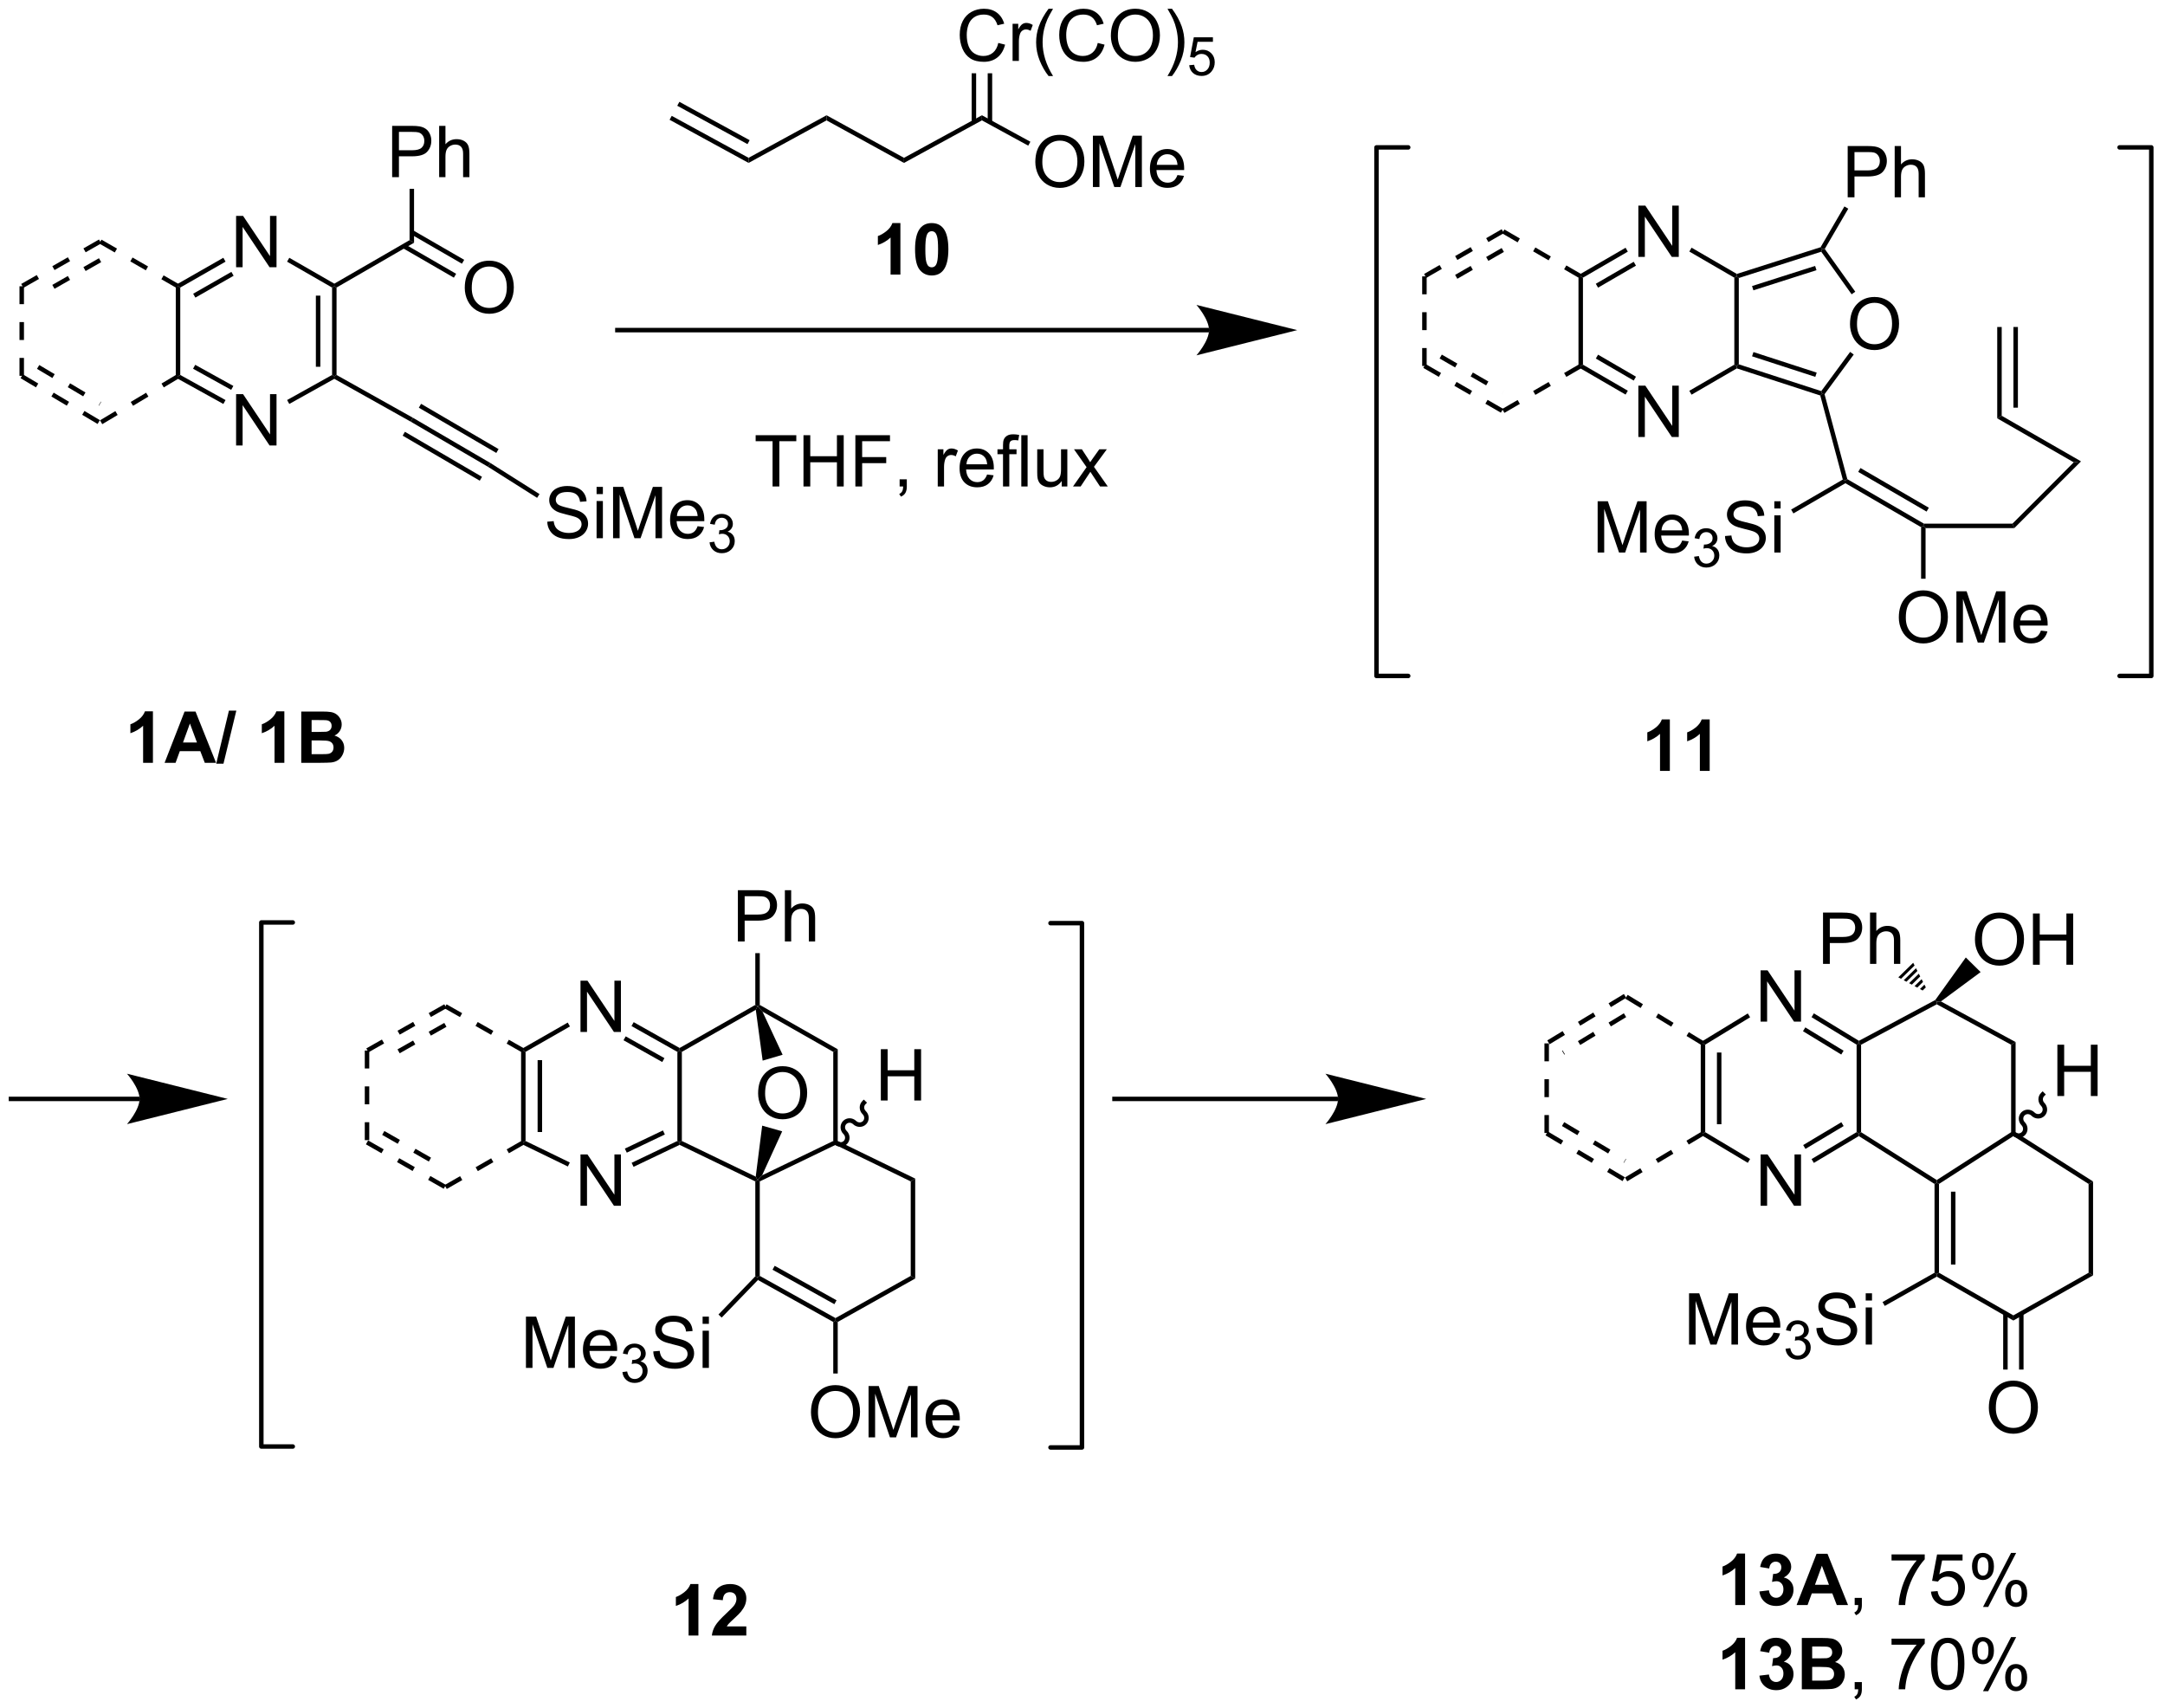 <?xml version="1.0" encoding="UTF-8"?>
<!DOCTYPE svg PUBLIC '-//W3C//DTD SVG 1.0//EN'
          'http://www.w3.org/TR/2001/REC-SVG-20010904/DTD/svg10.dtd'>
<svg stroke-dasharray="none" shape-rendering="auto" xmlns="http://www.w3.org/2000/svg" font-family="'Dialog'" text-rendering="auto" width="663" fill-opacity="1" color-interpolation="auto" color-rendering="auto" preserveAspectRatio="xMidYMid meet" font-size="12px" viewBox="0 0 663 523" fill="black" xmlns:xlink="http://www.w3.org/1999/xlink" stroke="black" image-rendering="auto" stroke-miterlimit="10" stroke-linecap="square" stroke-linejoin="miter" font-style="normal" stroke-width="1" height="523" stroke-dashoffset="0" font-weight="normal" stroke-opacity="1"
><!--Generated by the Batik Graphics2D SVG Generator--><defs id="genericDefs"
  /><g
  ><defs id="defs1"
    ><clipPath clipPathUnits="userSpaceOnUse" id="clipPath1"
      ><path d="M0.647 1.613 L248.945 1.613 L248.945 197.738 L0.647 197.738 L0.647 1.613 Z"
      /></clipPath
      ><clipPath clipPathUnits="userSpaceOnUse" id="clipPath2"
      ><path d="M158.024 73.322 L158.024 263.994 L399.418 263.994 L399.418 73.322 Z"
      /></clipPath
    ></defs
    ><g stroke-width="0.5" transform="scale(2.667,2.667) translate(-0.647,-1.613) matrix(1.029,0,0,1.029,-161.896,-73.807)" stroke-linejoin="round" stroke-linecap="round"
    ><path fill="none" d="M275.186 234.79 L278.696 234.79 L278.696 176.29 L275.186 176.29" clip-path="url(#clipPath2)"
    /></g
    ><g stroke-width="0.5" transform="matrix(2.743,0,0,2.743,-433.45,-201.118)" stroke-linejoin="round" stroke-linecap="round"
    ><path fill="none" d="M394.656 148.773 L398.196 148.773 L398.196 89.773 L394.656 89.773" clip-path="url(#clipPath2)"
    /></g
    ><g transform="matrix(2.743,0,0,2.743,-433.45,-201.118)"
    ><path d="M340.93 122.097 L340.93 116.37 L341.709 116.37 L344.716 120.865 L344.716 116.37 L345.443 116.37 L345.443 122.097 L344.664 122.097 L341.656 117.597 L341.656 122.097 L340.93 122.097 Z" stroke="none" clip-path="url(#clipPath2)"
    /></g
    ><g transform="matrix(2.743,0,0,2.743,-433.45,-201.118)"
    ><path d="M340.93 101.999 L340.93 96.273 L341.709 96.273 L344.716 100.767 L344.716 96.273 L345.443 96.273 L345.443 101.999 L344.664 101.999 L341.656 97.499 L341.656 101.999 L340.93 101.999 Z" stroke="none" clip-path="url(#clipPath2)"
    /></g
    ><g transform="matrix(2.743,0,0,2.743,-433.45,-201.118)"
    ><path d="M334.496 114.46 L334.496 114.171 L334.746 114.027 L339.755 116.935 L339.504 117.367 ZM336.182 113.345 L340.413 115.802 L340.664 115.369 L336.433 112.912 Z" stroke="none" clip-path="url(#clipPath2)"
    /></g
    ><g transform="matrix(2.743,0,0,2.743,-433.45,-201.118)"
    ><path d="M346.872 117.376 L346.621 116.944 L351.645 114.027 L351.895 114.171 L351.924 114.443 Z" stroke="none" clip-path="url(#clipPath2)"
    /></g
    ><g transform="matrix(2.743,0,0,2.743,-433.45,-201.118)"
    ><path d="M352.145 113.989 L351.895 114.171 L351.645 114.027 L351.645 104.315 L351.895 104.171 L352.145 104.354 Z" stroke="none" clip-path="url(#clipPath2)"
    /></g
    ><g transform="matrix(2.743,0,0,2.743,-433.45,-201.118)"
    ><path d="M351.924 103.899 L351.895 104.171 L351.645 104.315 L346.621 101.4 L346.872 100.968 Z" stroke="none" clip-path="url(#clipPath2)"
    /></g
    ><g transform="matrix(2.743,0,0,2.743,-433.45,-201.118)"
    ><path d="M339.504 100.977 L339.755 101.409 L334.746 104.315 L334.496 104.171 L334.496 103.882 ZM340.412 102.543 L336.181 104.998 L336.432 105.43 L340.663 102.975 Z" stroke="none" clip-path="url(#clipPath2)"
    /></g
    ><g transform="matrix(2.743,0,0,2.743,-433.45,-201.118)"
    ><path d="M334.746 114.027 L334.496 114.171 L334.246 114.027 L334.246 104.315 L334.496 104.171 L334.746 104.315 Z" stroke="none" clip-path="url(#clipPath2)"
    /></g
    ><g transform="matrix(2.743,0,0,2.743,-433.45,-201.118)"
    ><path d="M364.56 109.509 Q364.56 108.082 365.326 107.278 Q366.091 106.47 367.302 106.47 Q368.094 106.47 368.729 106.85 Q369.368 107.228 369.701 107.905 Q370.037 108.582 370.037 109.442 Q370.037 110.314 369.685 111.001 Q369.334 111.689 368.688 112.043 Q368.045 112.397 367.297 112.397 Q366.49 112.397 365.852 112.007 Q365.216 111.614 364.888 110.939 Q364.56 110.262 364.56 109.509 ZM365.341 109.52 Q365.341 110.556 365.896 111.153 Q366.454 111.746 367.295 111.746 Q368.149 111.746 368.701 111.145 Q369.256 110.543 369.256 109.439 Q369.256 108.739 369.019 108.218 Q368.782 107.697 368.326 107.41 Q367.873 107.121 367.305 107.121 Q366.5 107.121 365.92 107.676 Q365.341 108.228 365.341 109.52 Z" stroke="none" clip-path="url(#clipPath2)"
    /></g
    ><g transform="matrix(2.743,0,0,2.743,-433.45,-201.118)"
    ><path d="M351.924 114.443 L351.895 114.171 L352.145 113.989 L361.351 116.979 L361.446 117.273 L361.239 117.469 ZM353.625 113.095 L360.686 115.388 L360.841 114.913 L353.78 112.62 Z" stroke="none" clip-path="url(#clipPath2)"
    /></g
    ><g transform="matrix(2.743,0,0,2.743,-433.45,-201.118)"
    ><path d="M361.718 117.324 L361.446 117.273 L361.351 116.979 L364.574 112.602 L364.976 112.898 Z" stroke="none" clip-path="url(#clipPath2)"
    /></g
    ><g transform="matrix(2.743,0,0,2.743,-433.45,-201.118)"
    ><path d="M365.148 105.882 L364.741 106.172 L361.348 101.418 L361.446 101.124 L361.743 101.111 Z" stroke="none" clip-path="url(#clipPath2)"
    /></g
    ><g transform="matrix(2.743,0,0,2.743,-433.45,-201.118)"
    ><path d="M352.145 104.354 L351.895 104.171 L351.924 103.899 L361.278 100.915 L361.446 101.124 L361.348 101.418 ZM353.775 105.728 L360.817 103.481 L360.665 103.005 L353.623 105.251 Z" stroke="none" clip-path="url(#clipPath2)"
    /></g
    ><g transform="matrix(2.743,0,0,2.743,-433.45,-201.118)"
    ><path d="M184.379 123.046 L184.379 117.32 L185.158 117.32 L188.166 121.814 L188.166 117.32 L188.892 117.32 L188.892 123.046 L188.114 123.046 L185.106 118.546 L185.106 123.046 L184.379 123.046 Z" stroke="none" clip-path="url(#clipPath2)"
    /></g
    ><g transform="matrix(2.743,0,0,2.743,-433.45,-201.118)"
    ><path d="M184.379 103.148 L184.379 97.421 L185.158 97.421 L188.166 101.916 L188.166 97.421 L188.892 97.421 L188.892 103.148 L188.114 103.148 L185.106 98.648 L185.106 103.148 L184.379 103.148 Z" stroke="none" clip-path="url(#clipPath2)"
    /></g
    ><g transform="matrix(2.743,0,0,2.743,-433.45,-201.118)"
    ><path d="M177.9 115.612 L177.895 115.323 L178.145 115.176 L183.2 117.977 L182.957 118.414 ZM179.574 114.481 L183.83 116.839 L184.072 116.401 L179.816 114.044 Z" stroke="none" clip-path="url(#clipPath2)"
    /></g
    ><g transform="matrix(2.743,0,0,2.743,-433.45,-201.118)"
    ><path d="M190.317 118.411 L190.074 117.974 L195.094 115.177 L195.344 115.323 L195.344 115.61 Z" stroke="none" clip-path="url(#clipPath2)"
    /></g
    ><g transform="matrix(2.743,0,0,2.743,-433.45,-201.118)"
    ><path d="M195.594 115.177 L195.344 115.323 L195.094 115.177 L195.094 105.417 L195.344 105.273 L195.594 105.417 ZM193.785 114.26 L193.785 106.32 L193.285 106.32 L193.285 114.26 Z" stroke="none" clip-path="url(#clipPath2)"
    /></g
    ><g transform="matrix(2.743,0,0,2.743,-433.45,-201.118)"
    ><path d="M195.344 104.984 L195.344 105.273 L195.094 105.417 L190.071 102.53 L190.32 102.097 Z" stroke="none" clip-path="url(#clipPath2)"
    /></g
    ><g transform="matrix(2.743,0,0,2.743,-433.45,-201.118)"
    ><path d="M182.954 102.094 L183.202 102.528 L178.145 105.418 L177.895 105.273 L177.895 104.984 ZM183.854 103.668 L179.585 106.108 L179.833 106.542 L184.102 104.103 Z" stroke="none" clip-path="url(#clipPath2)"
    /></g
    ><g transform="matrix(2.743,0,0,2.743,-433.45,-201.118)"
    ><path d="M178.145 115.176 L177.895 115.323 L177.645 115.182 L177.645 105.417 L177.895 105.273 L178.145 105.418 Z" stroke="none" clip-path="url(#clipPath2)"
    /></g
    ><g transform="matrix(2.743,0,0,2.743,-433.45,-201.118)"
    ><path d="M195.344 115.61 L195.344 115.323 L195.594 115.177 L204.121 119.954 L203.872 120.388 Z" stroke="none" clip-path="url(#clipPath2)"
    /></g
    ><g transform="matrix(2.743,0,0,2.743,-433.45,-201.118)"
    ><path d="M195.594 105.417 L195.344 105.273 L195.344 104.984 L203.746 100.128 L204.246 100.417 Z" stroke="none" clip-path="url(#clipPath2)"
    /></g
    ><g transform="matrix(2.743,0,0,2.743,-433.45,-201.118)"
    ><path d="M203.872 120.388 L204.121 119.954 L212.775 125.008 L212.515 125.436 ZM204.779 118.83 L213.428 123.881 L213.68 123.449 L205.032 118.398 ZM202.975 121.952 L211.582 126.978 L211.834 126.547 L203.227 121.52 Z" stroke="none" clip-path="url(#clipPath2)"
    /></g
    ><g transform="matrix(2.743,0,0,2.743,-433.45,-201.118)"
    ><path d="M219.118 131.555 L219.834 131.493 Q219.883 131.922 220.068 132.198 Q220.256 132.474 220.646 132.643 Q221.037 132.813 221.524 132.813 Q221.959 132.813 222.289 132.685 Q222.623 132.555 222.784 132.331 Q222.946 132.107 222.946 131.841 Q222.946 131.571 222.789 131.37 Q222.633 131.169 222.274 131.031 Q222.045 130.943 221.256 130.753 Q220.466 130.563 220.149 130.396 Q219.74 130.18 219.537 129.862 Q219.336 129.544 219.336 129.149 Q219.336 128.716 219.581 128.339 Q219.828 127.961 220.3 127.766 Q220.774 127.571 221.352 127.571 Q221.99 127.571 222.474 127.776 Q222.961 127.982 223.222 128.381 Q223.485 128.779 223.506 129.281 L222.779 129.336 Q222.719 128.794 222.381 128.518 Q222.045 128.24 221.383 128.24 Q220.696 128.24 220.381 128.493 Q220.068 128.743 220.068 129.099 Q220.068 129.406 220.289 129.607 Q220.508 129.805 221.433 130.016 Q222.357 130.224 222.701 130.381 Q223.201 130.61 223.438 130.964 Q223.677 131.318 223.677 131.779 Q223.677 132.235 223.414 132.641 Q223.154 133.044 222.662 133.271 Q222.172 133.495 221.56 133.495 Q220.781 133.495 220.256 133.268 Q219.732 133.039 219.433 132.586 Q219.133 132.131 219.118 131.555 ZM224.625 128.477 L224.625 127.669 L225.328 127.669 L225.328 128.477 L224.625 128.477 ZM224.625 133.396 L224.625 129.248 L225.328 129.248 L225.328 133.396 L224.625 133.396 ZM226.465 133.396 L226.465 127.669 L227.606 127.669 L228.963 131.724 Q229.15 132.289 229.236 132.571 Q229.332 132.258 229.541 131.654 L230.91 127.669 L231.931 127.669 L231.931 133.396 L231.2 133.396 L231.2 128.602 L229.535 133.396 L228.853 133.396 L227.197 128.521 L227.197 133.396 L226.465 133.396 ZM235.903 132.06 L236.629 132.149 Q236.457 132.787 235.991 133.138 Q235.528 133.49 234.806 133.49 Q233.895 133.49 233.361 132.93 Q232.83 132.368 232.83 131.357 Q232.83 130.31 233.369 129.732 Q233.908 129.154 234.767 129.154 Q235.598 129.154 236.124 129.722 Q236.653 130.287 236.653 131.313 Q236.653 131.375 236.65 131.5 L233.556 131.5 Q233.595 132.185 233.942 132.55 Q234.291 132.912 234.809 132.912 Q235.197 132.912 235.47 132.709 Q235.744 132.506 235.903 132.06 ZM233.595 130.922 L235.91 130.922 Q235.864 130.399 235.645 130.138 Q235.309 129.732 234.775 129.732 Q234.291 129.732 233.96 130.058 Q233.629 130.381 233.595 130.922 Z" stroke="none" clip-path="url(#clipPath2)"
    /></g
    ><g transform="matrix(2.743,0,0,2.743,-433.45,-201.118)"
    ><path d="M237.237 133.861 L237.764 133.791 Q237.856 134.24 238.073 134.438 Q238.291 134.635 238.606 134.635 Q238.977 134.635 239.233 134.377 Q239.491 134.119 239.491 133.738 Q239.491 133.375 239.252 133.141 Q239.016 132.904 238.649 132.904 Q238.5 132.904 238.278 132.963 L238.336 132.5 Q238.389 132.506 238.42 132.506 Q238.758 132.506 239.028 132.33 Q239.297 132.154 239.297 131.787 Q239.297 131.498 239.1 131.309 Q238.905 131.117 238.594 131.117 Q238.286 131.117 238.08 131.31 Q237.875 131.504 237.817 131.891 L237.289 131.797 Q237.387 131.266 237.729 130.975 Q238.073 130.684 238.582 130.684 Q238.934 130.684 239.229 130.834 Q239.526 130.984 239.682 131.246 Q239.838 131.506 239.838 131.799 Q239.838 132.078 239.688 132.307 Q239.539 132.535 239.246 132.67 Q239.627 132.758 239.838 133.035 Q240.049 133.31 240.049 133.727 Q240.049 134.289 239.639 134.682 Q239.229 135.072 238.602 135.072 Q238.037 135.072 237.662 134.736 Q237.289 134.398 237.237 133.861 Z" stroke="none" clip-path="url(#clipPath2)"
    /></g
    ><g transform="matrix(2.743,0,0,2.743,-433.45,-201.118)"
    ><path d="M212.515 125.436 L212.775 125.008 L218.252 128.471 L217.984 128.893 Z" stroke="none" clip-path="url(#clipPath2)"
    /></g
    ><g transform="matrix(2.743,0,0,2.743,-433.45,-201.118)"
    ><path d="M209.908 105.459 Q209.908 104.031 210.673 103.227 Q211.439 102.419 212.65 102.419 Q213.442 102.419 214.077 102.8 Q214.715 103.177 215.048 103.854 Q215.384 104.531 215.384 105.391 Q215.384 106.263 215.033 106.951 Q214.681 107.638 214.035 107.992 Q213.392 108.347 212.645 108.347 Q211.838 108.347 211.2 107.956 Q210.564 107.563 210.236 106.888 Q209.908 106.211 209.908 105.459 ZM210.689 105.469 Q210.689 106.505 211.244 107.102 Q211.801 107.695 212.642 107.695 Q213.496 107.695 214.048 107.094 Q214.603 106.492 214.603 105.388 Q214.603 104.688 214.366 104.167 Q214.129 103.646 213.673 103.36 Q213.22 103.07 212.653 103.07 Q211.848 103.07 211.267 103.625 Q210.689 104.177 210.689 105.469 Z" stroke="none" clip-path="url(#clipPath2)"
    /></g
    ><g transform="matrix(2.743,0,0,2.743,-433.45,-201.118)"
    ><path d="M202.973 101.008 L208.692 104.315 L208.943 103.882 L203.223 100.575 ZM203.871 99.451 L209.592 102.758 L209.843 102.325 L204.121 99.018 Z" stroke="none" clip-path="url(#clipPath2)"
    /></g
    ><g transform="matrix(2.743,0,0,2.743,-433.45,-201.118)"
    ><path d="M244.271 127.624 L244.271 122.572 L242.383 122.572 L242.383 121.898 L246.922 121.898 L246.922 122.572 L245.029 122.572 L245.029 127.624 L244.271 127.624 ZM247.723 127.624 L247.723 121.898 L248.481 121.898 L248.481 124.249 L251.457 124.249 L251.457 121.898 L252.215 121.898 L252.215 127.624 L251.457 127.624 L251.457 124.924 L248.481 124.924 L248.481 127.624 L247.723 127.624 ZM253.516 127.624 L253.516 121.898 L257.38 121.898 L257.38 122.572 L254.274 122.572 L254.274 124.346 L256.961 124.346 L256.961 125.023 L254.274 125.023 L254.274 127.624 L253.516 127.624 ZM258.457 127.624 L258.457 126.822 L259.259 126.822 L259.259 127.624 Q259.259 128.067 259.103 128.338 Q258.947 128.609 258.606 128.757 L258.411 128.458 Q258.634 128.359 258.739 128.168 Q258.845 127.981 258.856 127.624 L258.457 127.624 ZM262.713 127.624 L262.713 123.476 L263.345 123.476 L263.345 124.103 Q263.588 123.663 263.791 123.523 Q263.996 123.382 264.244 123.382 Q264.598 123.382 264.965 123.609 L264.723 124.26 Q264.465 124.109 264.207 124.109 Q263.978 124.109 263.793 124.247 Q263.611 124.385 263.533 124.632 Q263.416 125.007 263.416 125.452 L263.416 127.624 L262.713 127.624 ZM268.223 126.288 L268.95 126.377 Q268.778 127.015 268.312 127.366 Q267.848 127.718 267.127 127.718 Q266.215 127.718 265.681 127.158 Q265.15 126.596 265.15 125.585 Q265.15 124.538 265.689 123.96 Q266.228 123.382 267.088 123.382 Q267.918 123.382 268.444 123.95 Q268.973 124.515 268.973 125.541 Q268.973 125.603 268.97 125.728 L265.877 125.728 Q265.916 126.413 266.262 126.778 Q266.611 127.14 267.129 127.14 Q267.517 127.14 267.791 126.937 Q268.064 126.734 268.223 126.288 ZM265.916 125.15 L268.231 125.15 Q268.184 124.627 267.965 124.366 Q267.629 123.96 267.095 123.96 Q266.611 123.96 266.28 124.286 Q265.95 124.609 265.916 125.15 ZM270 127.624 L270 124.023 L269.38 124.023 L269.38 123.476 L270 123.476 L270 123.033 Q270 122.616 270.076 122.413 Q270.177 122.14 270.433 121.971 Q270.688 121.799 271.149 121.799 Q271.446 121.799 271.805 121.869 L271.701 122.484 Q271.482 122.445 271.287 122.445 Q270.966 122.445 270.834 122.582 Q270.701 122.718 270.701 123.093 L270.701 123.476 L271.508 123.476 L271.508 124.023 L270.701 124.023 L270.701 127.624 L270 127.624 ZM272.041 127.624 L272.041 121.898 L272.744 121.898 L272.744 127.624 L272.041 127.624 ZM276.552 127.624 L276.552 127.015 Q276.068 127.718 275.235 127.718 Q274.868 127.718 274.55 127.577 Q274.232 127.437 274.076 127.223 Q273.922 127.01 273.86 126.702 Q273.818 126.494 273.818 126.046 L273.818 123.476 L274.521 123.476 L274.521 125.775 Q274.521 126.327 274.563 126.517 Q274.63 126.796 274.844 126.955 Q275.06 127.111 275.375 127.111 Q275.693 127.111 275.969 126.95 Q276.248 126.788 276.362 126.51 Q276.477 126.228 276.477 125.697 L276.477 123.476 L277.18 123.476 L277.18 127.624 L276.552 127.624 ZM277.814 127.624 L279.33 125.468 L277.926 123.476 L278.806 123.476 L279.442 124.447 Q279.621 124.726 279.731 124.913 Q279.903 124.655 280.048 124.455 L280.746 123.476 L281.588 123.476 L280.153 125.429 L281.697 127.624 L280.832 127.624 L279.981 126.335 L279.754 125.986 L278.666 127.624 L277.814 127.624 Z" stroke="none" clip-path="url(#clipPath2)"
    /></g
    ><g transform="matrix(2.743,0,0,2.743,-433.45,-201.118)"
    ><path d="M175.094 158.472 L173.998 158.472 L173.998 154.334 Q173.396 154.896 172.578 155.167 L172.578 154.17 Q173.008 154.029 173.511 153.638 Q174.016 153.245 174.203 152.722 L175.094 152.722 L175.094 158.472 ZM182.142 158.472 L180.884 158.472 L180.384 157.17 L178.095 157.17 L177.621 158.472 L176.395 158.472 L178.627 152.745 L179.848 152.745 L182.142 158.472 ZM180.012 156.206 L179.223 154.081 L178.45 156.206 L180.012 156.206 ZM182.159 158.571 L183.578 152.646 L184.404 152.646 L182.969 158.571 L182.159 158.571 ZM189.766 158.472 L188.67 158.472 L188.67 154.334 Q188.068 154.896 187.25 155.167 L187.25 154.17 Q187.68 154.029 188.183 153.638 Q188.688 153.245 188.875 152.722 L189.766 152.722 L189.766 158.472 ZM191.653 152.745 L193.942 152.745 Q194.621 152.745 194.955 152.803 Q195.291 152.857 195.554 153.037 Q195.817 153.217 195.991 153.516 Q196.168 153.816 196.168 154.185 Q196.168 154.589 195.952 154.925 Q195.736 155.261 195.364 155.428 Q195.887 155.581 196.168 155.948 Q196.45 156.316 196.45 156.81 Q196.45 157.201 196.267 157.571 Q196.088 157.941 195.772 158.162 Q195.457 158.381 194.996 158.433 Q194.707 158.464 193.603 158.472 L191.653 158.472 L191.653 152.745 ZM192.809 153.698 L192.809 155.021 L193.567 155.021 Q194.244 155.021 194.408 155.003 Q194.705 154.967 194.874 154.797 Q195.043 154.628 195.043 154.349 Q195.043 154.084 194.897 153.92 Q194.752 153.753 194.463 153.717 Q194.291 153.698 193.473 153.698 L192.809 153.698 ZM192.809 155.974 L192.809 157.506 L193.879 157.506 Q194.504 157.506 194.673 157.472 Q194.931 157.425 195.093 157.243 Q195.254 157.06 195.254 156.756 Q195.254 156.498 195.129 156.318 Q195.004 156.138 194.767 156.058 Q194.533 155.974 193.744 155.974 L192.809 155.974 Z" stroke="none" clip-path="url(#clipPath2)"
    /></g
    ><g transform="matrix(2.743,0,0,2.743,-433.45,-201.118)"
    ><path d="M361.239 117.469 L361.446 117.273 L361.718 117.324 L364.262 126.807 L364.047 126.972 L363.756 126.852 Z" stroke="none" clip-path="url(#clipPath2)"
    /></g
    ><g transform="matrix(2.743,0,0,2.743,-433.45,-201.118)"
    ><path d="M336.386 134.998 L336.386 129.271 L337.527 129.271 L338.884 133.326 Q339.071 133.891 339.157 134.172 Q339.253 133.86 339.462 133.255 L340.831 129.271 L341.852 129.271 L341.852 134.998 L341.12 134.998 L341.12 130.203 L339.456 134.998 L338.774 134.998 L337.118 130.123 L337.118 134.998 L336.386 134.998 ZM345.824 133.662 L346.55 133.75 Q346.378 134.388 345.912 134.74 Q345.449 135.091 344.727 135.091 Q343.816 135.091 343.282 134.531 Q342.751 133.969 342.751 132.958 Q342.751 131.912 343.29 131.333 Q343.829 130.755 344.688 130.755 Q345.519 130.755 346.045 131.323 Q346.574 131.888 346.574 132.914 Q346.574 132.977 346.571 133.102 L343.477 133.102 Q343.516 133.787 343.863 134.151 Q344.212 134.513 344.73 134.513 Q345.118 134.513 345.391 134.31 Q345.665 134.107 345.824 133.662 ZM343.516 132.524 L345.831 132.524 Q345.784 132 345.566 131.74 Q345.23 131.333 344.696 131.333 Q344.212 131.333 343.881 131.659 Q343.55 131.982 343.516 132.524 Z" stroke="none" clip-path="url(#clipPath2)"
    /></g
    ><g transform="matrix(2.743,0,0,2.743,-433.45,-201.118)"
    ><path d="M347.158 135.463 L347.685 135.393 Q347.777 135.842 347.993 136.039 Q348.212 136.236 348.527 136.236 Q348.898 136.236 349.154 135.978 Q349.411 135.721 349.411 135.34 Q349.411 134.976 349.173 134.742 Q348.937 134.506 348.57 134.506 Q348.421 134.506 348.199 134.564 L348.257 134.101 Q348.31 134.107 348.341 134.107 Q348.679 134.107 348.949 133.932 Q349.218 133.756 349.218 133.389 Q349.218 133.1 349.021 132.91 Q348.825 132.719 348.515 132.719 Q348.206 132.719 348.001 132.912 Q347.796 133.105 347.738 133.492 L347.21 133.398 Q347.308 132.867 347.65 132.576 Q347.993 132.285 348.503 132.285 Q348.855 132.285 349.15 132.435 Q349.447 132.586 349.603 132.848 Q349.759 133.107 349.759 133.4 Q349.759 133.68 349.609 133.908 Q349.46 134.137 349.167 134.271 Q349.548 134.359 349.759 134.637 Q349.97 134.912 349.97 135.328 Q349.97 135.891 349.56 136.283 Q349.15 136.674 348.523 136.674 Q347.958 136.674 347.583 136.338 Q347.21 136 347.158 135.463 Z" stroke="none" clip-path="url(#clipPath2)"
    /></g
    ><g transform="matrix(2.743,0,0,2.743,-433.45,-201.118)"
    ><path d="M350.602 133.156 L351.318 133.094 Q351.368 133.524 351.552 133.8 Q351.74 134.076 352.13 134.245 Q352.521 134.414 353.008 134.414 Q353.443 134.414 353.774 134.287 Q354.107 134.156 354.269 133.933 Q354.43 133.708 354.43 133.443 Q354.43 133.172 354.274 132.972 Q354.118 132.771 353.758 132.633 Q353.529 132.544 352.74 132.354 Q351.951 132.164 351.633 131.998 Q351.224 131.781 351.021 131.464 Q350.821 131.146 350.821 130.75 Q350.821 130.318 351.065 129.94 Q351.313 129.563 351.784 129.367 Q352.258 129.172 352.836 129.172 Q353.474 129.172 353.959 129.378 Q354.446 129.583 354.706 129.982 Q354.969 130.38 354.99 130.883 L354.263 130.938 Q354.203 130.396 353.865 130.12 Q353.529 129.841 352.868 129.841 Q352.18 129.841 351.865 130.094 Q351.552 130.344 351.552 130.701 Q351.552 131.008 351.774 131.208 Q351.993 131.406 352.917 131.617 Q353.841 131.826 354.185 131.982 Q354.685 132.211 354.922 132.565 Q355.162 132.919 355.162 133.38 Q355.162 133.836 354.899 134.242 Q354.638 134.646 354.146 134.873 Q353.657 135.097 353.045 135.097 Q352.266 135.097 351.74 134.87 Q351.216 134.641 350.917 134.188 Q350.618 133.732 350.602 133.156 ZM356.11 130.078 L356.11 129.271 L356.813 129.271 L356.813 130.078 L356.11 130.078 ZM356.11 134.998 L356.11 130.849 L356.813 130.849 L356.813 134.998 L356.11 134.998 Z" stroke="none" clip-path="url(#clipPath2)"
    /></g
    ><g transform="matrix(2.743,0,0,2.743,-433.45,-201.118)"
    ><path d="M363.756 126.852 L364.047 126.972 L364.047 127.261 L358.239 130.632 L357.988 130.199 Z" stroke="none" clip-path="url(#clipPath2)"
    /></g
    ><g transform="matrix(2.743,0,0,2.743,-433.45,-201.118)"
    ><path d="M258.543 103.972 L257.447 103.972 L257.447 99.834 Q256.845 100.396 256.028 100.667 L256.028 99.67 Q256.457 99.529 256.96 99.138 Q257.465 98.745 257.653 98.222 L258.543 98.222 L258.543 103.972 ZM262.039 98.222 Q262.873 98.222 263.341 98.816 Q263.899 99.519 263.899 101.146 Q263.899 102.771 263.336 103.482 Q262.873 104.071 262.039 104.071 Q261.203 104.071 260.69 103.427 Q260.18 102.784 260.18 101.136 Q260.18 99.519 260.743 98.808 Q261.209 98.222 262.039 98.222 ZM262.039 99.131 Q261.841 99.131 261.685 99.258 Q261.529 99.386 261.443 99.714 Q261.328 100.138 261.328 101.146 Q261.328 102.154 261.43 102.532 Q261.531 102.909 261.685 103.034 Q261.841 103.159 262.039 103.159 Q262.24 103.159 262.396 103.032 Q262.552 102.904 262.638 102.576 Q262.75 102.154 262.75 101.146 Q262.75 100.138 262.649 99.763 Q262.547 99.386 262.394 99.258 Q262.24 99.131 262.039 99.131 Z" stroke="none" clip-path="url(#clipPath2)"
    /></g
    ><g transform="matrix(2.743,0,0,2.743,-433.45,-201.118)"
    ><path d="M364.301 95.347 L364.301 89.62 L366.463 89.62 Q367.033 89.62 367.332 89.675 Q367.754 89.745 368.038 89.943 Q368.325 90.138 368.499 90.495 Q368.673 90.849 368.673 91.276 Q368.673 92.006 368.207 92.513 Q367.744 93.019 366.528 93.019 L365.059 93.019 L365.059 95.347 L364.301 95.347 ZM365.059 92.342 L366.541 92.342 Q367.275 92.342 367.582 92.068 Q367.892 91.795 367.892 91.3 Q367.892 90.941 367.71 90.685 Q367.528 90.427 367.231 90.347 Q367.041 90.295 366.525 90.295 L365.059 90.295 L365.059 92.342 ZM369.548 95.347 L369.548 89.62 L370.252 89.62 L370.252 91.675 Q370.744 91.105 371.494 91.105 Q371.955 91.105 372.293 91.287 Q372.634 91.467 372.78 91.787 Q372.926 92.107 372.926 92.717 L372.926 95.347 L372.223 95.347 L372.223 92.717 Q372.223 92.191 371.994 91.951 Q371.767 91.709 371.348 91.709 Q371.036 91.709 370.759 91.873 Q370.486 92.034 370.369 92.313 Q370.252 92.589 370.252 93.076 L370.252 95.347 L369.548 95.347 Z" stroke="none" clip-path="url(#clipPath2)"
    /></g
    ><g transform="matrix(2.743,0,0,2.743,-433.45,-201.118)"
    ><path d="M361.743 101.111 L361.446 101.124 L361.278 100.915 L363.935 96.364 L364.367 96.616 Z" stroke="none" clip-path="url(#clipPath2)"
    /></g
    ><g transform="matrix(2.743,0,0,2.743,-433.45,-201.118)"
    ><path d="M344.446 159.374 L343.349 159.374 L343.349 155.236 Q342.748 155.799 341.93 156.07 L341.93 155.072 Q342.36 154.931 342.862 154.541 Q343.368 154.148 343.555 153.624 L344.446 153.624 L344.446 159.374 ZM348.895 159.374 L347.798 159.374 L347.798 155.236 Q347.197 155.799 346.379 156.07 L346.379 155.072 Q346.809 154.931 347.312 154.541 Q347.817 154.148 348.004 153.624 L348.895 153.624 L348.895 159.374 Z" stroke="none" clip-path="url(#clipPath2)"
    /></g
    ><g transform="matrix(2.743,0,0,2.743,-433.45,-201.118)"
    ><path d="M352.844 252.489 L351.748 252.489 L351.748 248.351 Q351.146 248.913 350.328 249.184 L350.328 248.187 Q350.758 248.046 351.261 247.655 Q351.766 247.262 351.953 246.739 L352.844 246.739 L352.844 252.489 ZM354.447 250.968 L355.509 250.84 Q355.559 251.247 355.78 251.463 Q356.004 251.676 356.322 251.676 Q356.66 251.676 356.892 251.418 Q357.127 251.161 357.127 250.723 Q357.127 250.309 356.903 250.067 Q356.681 249.825 356.361 249.825 Q356.15 249.825 355.856 249.905 L355.978 249.012 Q356.423 249.023 356.658 248.82 Q356.892 248.614 356.892 248.273 Q356.892 247.984 356.72 247.812 Q356.548 247.64 356.262 247.64 Q355.981 247.64 355.78 247.835 Q355.582 248.03 355.541 248.405 L354.528 248.234 Q354.634 247.715 354.845 247.405 Q355.059 247.093 355.439 246.916 Q355.822 246.739 356.293 246.739 Q357.103 246.739 357.59 247.254 Q357.994 247.676 357.994 248.208 Q357.994 248.96 357.168 249.411 Q357.66 249.515 357.955 249.882 Q358.252 250.249 358.252 250.77 Q358.252 251.523 357.7 252.056 Q357.15 252.588 356.33 252.588 Q355.551 252.588 355.038 252.14 Q354.528 251.692 354.447 250.968 ZM364.341 252.489 L363.084 252.489 L362.584 251.187 L360.295 251.187 L359.821 252.489 L358.594 252.489 L360.826 246.762 L362.047 246.762 L364.341 252.489 ZM362.211 250.223 L361.422 248.098 L360.649 250.223 L362.211 250.223 Z" stroke="none" clip-path="url(#clipPath2)"
    /></g
    ><g transform="matrix(2.743,0,0,2.743,-433.45,-201.118)"
    ><path d="M365.082 252.489 L365.082 251.687 L365.884 251.687 L365.884 252.489 Q365.884 252.931 365.728 253.202 Q365.572 253.473 365.231 253.622 L365.036 253.322 Q365.259 253.223 365.364 253.033 Q365.47 252.846 365.481 252.489 L365.082 252.489 ZM369.197 247.512 L369.197 246.835 L372.903 246.835 L372.903 247.382 Q372.356 247.965 371.819 248.931 Q371.283 249.895 370.989 250.913 Q370.778 251.632 370.72 252.489 L369.996 252.489 Q370.009 251.812 370.262 250.856 Q370.517 249.898 370.991 249.01 Q371.465 248.122 372.002 247.512 L369.197 247.512 ZM373.599 250.989 L374.336 250.926 Q374.42 251.465 374.716 251.736 Q375.016 252.007 375.438 252.007 Q375.946 252.007 376.297 251.624 Q376.649 251.241 376.649 250.609 Q376.649 250.007 376.31 249.661 Q375.974 249.312 375.427 249.312 Q375.086 249.312 374.813 249.468 Q374.539 249.622 374.383 249.866 L373.724 249.78 L374.279 246.84 L377.125 246.84 L377.125 247.512 L374.841 247.512 L374.532 249.051 Q375.047 248.692 375.615 248.692 Q376.365 248.692 376.88 249.213 Q377.396 249.731 377.396 250.546 Q377.396 251.325 376.943 251.89 Q376.391 252.588 375.438 252.588 Q374.657 252.588 374.162 252.15 Q373.67 251.71 373.599 250.989 ZM378.181 248.137 Q378.181 247.523 378.489 247.093 Q378.798 246.663 379.384 246.663 Q379.923 246.663 380.275 247.049 Q380.629 247.434 380.629 248.179 Q380.629 248.905 380.272 249.299 Q379.916 249.692 379.392 249.692 Q378.871 249.692 378.525 249.306 Q378.181 248.918 378.181 248.137 ZM379.403 247.148 Q379.142 247.148 378.968 247.374 Q378.793 247.601 378.793 248.208 Q378.793 248.757 378.968 248.984 Q379.145 249.208 379.403 249.208 Q379.668 249.208 379.843 248.981 Q380.017 248.754 380.017 248.153 Q380.017 247.598 379.84 247.374 Q379.666 247.148 379.403 247.148 ZM379.408 252.7 L382.541 246.663 L383.111 246.663 L379.989 252.7 L379.408 252.7 ZM381.884 251.145 Q381.884 250.528 382.192 250.101 Q382.502 249.671 383.09 249.671 Q383.629 249.671 383.983 250.056 Q384.338 250.442 384.338 251.187 Q384.338 251.913 383.978 252.306 Q383.621 252.7 383.095 252.7 Q382.575 252.7 382.228 252.312 Q381.884 251.921 381.884 251.145 ZM383.111 250.155 Q382.845 250.155 382.671 250.382 Q382.496 250.609 382.496 251.215 Q382.496 251.762 382.671 251.989 Q382.848 252.215 383.106 252.215 Q383.377 252.215 383.548 251.989 Q383.723 251.762 383.723 251.161 Q383.723 250.606 383.546 250.382 Q383.371 250.155 383.111 250.155 Z" stroke="none" clip-path="url(#clipPath2)"
    /></g
    ><g transform="matrix(2.743,0,0,2.743,-433.45,-201.118)"
    ><path d="M352.844 261.889 L351.748 261.889 L351.748 257.751 Q351.146 258.313 350.328 258.584 L350.328 257.587 Q350.758 257.446 351.261 257.055 Q351.766 256.662 351.953 256.139 L352.844 256.139 L352.844 261.889 ZM354.447 260.368 L355.509 260.24 Q355.559 260.647 355.78 260.863 Q356.004 261.076 356.322 261.076 Q356.66 261.076 356.892 260.819 Q357.127 260.561 357.127 260.123 Q357.127 259.709 356.903 259.467 Q356.681 259.225 356.361 259.225 Q356.15 259.225 355.856 259.305 L355.978 258.412 Q356.423 258.423 356.658 258.22 Q356.892 258.014 356.892 257.673 Q356.892 257.384 356.72 257.212 Q356.548 257.04 356.262 257.04 Q355.981 257.04 355.78 257.235 Q355.582 257.43 355.541 257.805 L354.528 257.634 Q354.634 257.115 354.845 256.805 Q355.059 256.493 355.439 256.316 Q355.822 256.139 356.293 256.139 Q357.103 256.139 357.59 256.654 Q357.994 257.076 357.994 257.608 Q357.994 258.36 357.168 258.811 Q357.66 258.915 357.955 259.282 Q358.252 259.649 358.252 260.17 Q358.252 260.923 357.7 261.457 Q357.15 261.988 356.33 261.988 Q355.551 261.988 355.038 261.54 Q354.528 261.092 354.447 260.368 ZM359.18 256.162 L361.469 256.162 Q362.149 256.162 362.482 256.22 Q362.818 256.274 363.081 256.454 Q363.344 256.634 363.519 256.933 Q363.696 257.233 363.696 257.602 Q363.696 258.006 363.479 258.342 Q363.263 258.678 362.891 258.845 Q363.414 258.998 363.696 259.365 Q363.977 259.733 363.977 260.227 Q363.977 260.618 363.795 260.988 Q363.615 261.358 363.3 261.579 Q362.985 261.798 362.524 261.85 Q362.235 261.881 361.13 261.889 L359.18 261.889 L359.18 256.162 ZM360.336 257.115 L360.336 258.438 L361.094 258.438 Q361.771 258.438 361.935 258.42 Q362.232 258.384 362.401 258.214 Q362.571 258.045 362.571 257.767 Q362.571 257.501 362.425 257.337 Q362.279 257.17 361.99 257.134 Q361.818 257.115 361 257.115 L360.336 257.115 ZM360.336 259.392 L360.336 260.923 L361.406 260.923 Q362.031 260.923 362.201 260.889 Q362.459 260.842 362.62 260.66 Q362.781 260.477 362.781 260.173 Q362.781 259.915 362.656 259.735 Q362.531 259.555 362.295 259.475 Q362.06 259.392 361.271 259.392 L360.336 259.392 Z" stroke="none" clip-path="url(#clipPath2)"
    /></g
    ><g transform="matrix(2.743,0,0,2.743,-433.45,-201.118)"
    ><path d="M365.082 261.889 L365.082 261.087 L365.884 261.087 L365.884 261.889 Q365.884 262.332 365.728 262.602 Q365.572 262.873 365.231 263.022 L365.036 262.722 Q365.259 262.623 365.364 262.433 Q365.47 262.246 365.481 261.889 L365.082 261.889 ZM369.197 256.912 L369.197 256.235 L372.903 256.235 L372.903 256.782 Q372.356 257.365 371.819 258.332 Q371.283 259.295 370.989 260.313 Q370.778 261.032 370.72 261.889 L369.996 261.889 Q370.009 261.212 370.262 260.256 Q370.517 259.298 370.991 258.41 Q371.465 257.522 372.002 256.912 L369.197 256.912 ZM373.599 259.063 Q373.599 258.048 373.808 257.43 Q374.016 256.811 374.427 256.475 Q374.841 256.139 375.466 256.139 Q375.927 256.139 376.274 256.324 Q376.623 256.509 376.849 256.86 Q377.076 257.209 377.203 257.712 Q377.334 258.212 377.334 259.063 Q377.334 260.071 377.125 260.691 Q376.92 261.311 376.505 261.649 Q376.094 261.988 375.466 261.988 Q374.638 261.988 374.164 261.392 Q373.599 260.678 373.599 259.063 ZM374.321 259.063 Q374.321 260.475 374.651 260.941 Q374.982 261.407 375.466 261.407 Q375.951 261.407 376.279 260.938 Q376.61 260.47 376.61 259.063 Q376.61 257.649 376.279 257.186 Q375.951 256.72 375.459 256.72 Q374.974 256.72 374.685 257.131 Q374.321 257.654 374.321 259.063 ZM378.181 257.537 Q378.181 256.923 378.489 256.493 Q378.798 256.063 379.384 256.063 Q379.923 256.063 380.275 256.449 Q380.629 256.834 380.629 257.579 Q380.629 258.305 380.272 258.699 Q379.916 259.092 379.392 259.092 Q378.871 259.092 378.525 258.707 Q378.181 258.319 378.181 257.537 ZM379.403 256.548 Q379.142 256.548 378.968 256.774 Q378.793 257.001 378.793 257.608 Q378.793 258.157 378.968 258.384 Q379.145 258.608 379.403 258.608 Q379.668 258.608 379.843 258.381 Q380.017 258.154 380.017 257.553 Q380.017 256.998 379.84 256.774 Q379.666 256.548 379.403 256.548 ZM379.408 262.1 L382.541 256.063 L383.111 256.063 L379.989 262.1 L379.408 262.1 ZM381.884 260.545 Q381.884 259.928 382.192 259.501 Q382.502 259.071 383.09 259.071 Q383.629 259.071 383.983 259.457 Q384.338 259.842 384.338 260.587 Q384.338 261.313 383.978 261.707 Q383.621 262.1 383.095 262.1 Q382.575 262.1 382.228 261.712 Q381.884 261.321 381.884 260.545 ZM383.111 259.555 Q382.845 259.555 382.671 259.782 Q382.496 260.009 382.496 260.615 Q382.496 261.162 382.671 261.389 Q382.848 261.615 383.106 261.615 Q383.377 261.615 383.548 261.389 Q383.723 261.162 383.723 260.561 Q383.723 260.006 383.546 259.782 Q383.371 259.555 383.111 259.555 Z" stroke="none" clip-path="url(#clipPath2)"
    /></g
    ><g transform="matrix(2.743,0,0,2.743,-433.45,-201.118)"
    ><path d="M372.814 131.773 L372.746 132.023 L372.496 132.167 L364.047 127.261 L364.047 126.972 L364.262 126.807 ZM373.36 129.996 L365.728 125.565 L365.477 125.997 L373.108 130.428 Z" stroke="none" clip-path="url(#clipPath2)"
    /></g
    ><g transform="matrix(2.743,0,0,2.743,-433.45,-201.118)"
    ><path d="M372.996 132.273 L372.746 132.023 L372.814 131.773 L382.694 131.773 L382.901 132.273 Z" stroke="none" clip-path="url(#clipPath2)"
    /></g
    ><g transform="matrix(2.743,0,0,2.743,-433.45,-201.118)"
    ><path d="M382.901 132.273 L382.694 131.773 L389.538 124.928 L390.353 124.82 Z" stroke="none" clip-path="url(#clipPath2)"
    /></g
    ><g transform="matrix(2.743,0,0,2.743,-433.45,-201.118)"
    ><path d="M390.353 124.82 L389.538 124.928 L380.996 120.019 L381.496 119.73 Z" stroke="none" clip-path="url(#clipPath2)"
    /></g
    ><g transform="matrix(2.743,0,0,2.743,-433.45,-201.118)"
    ><path d="M381.496 119.73 L380.996 120.019 L380.996 109.823 L381.496 109.823 ZM383.305 118.827 L383.305 109.823 L382.805 109.823 L382.805 118.827 Z" stroke="none" clip-path="url(#clipPath2)"
    /></g
    ><g transform="matrix(2.743,0,0,2.743,-433.45,-201.118)"
    ><path d="M370.009 142.259 Q370.009 140.832 370.775 140.028 Q371.541 139.22 372.752 139.22 Q373.543 139.22 374.179 139.601 Q374.817 139.978 375.15 140.655 Q375.486 141.332 375.486 142.192 Q375.486 143.064 375.134 143.751 Q374.783 144.439 374.137 144.793 Q373.494 145.147 372.746 145.147 Q371.939 145.147 371.301 144.757 Q370.666 144.363 370.338 143.689 Q370.009 143.012 370.009 142.259 ZM370.791 142.27 Q370.791 143.306 371.345 143.903 Q371.903 144.496 372.744 144.496 Q373.598 144.496 374.15 143.895 Q374.705 143.293 374.705 142.189 Q374.705 141.488 374.468 140.968 Q374.231 140.447 373.775 140.16 Q373.322 139.871 372.754 139.871 Q371.95 139.871 371.369 140.426 Q370.791 140.978 370.791 142.27 ZM376.438 145.048 L376.438 139.322 L377.578 139.322 L378.935 143.376 Q379.123 143.942 379.209 144.223 Q379.305 143.91 379.513 143.306 L380.883 139.322 L381.904 139.322 L381.904 145.048 L381.172 145.048 L381.172 140.254 L379.508 145.048 L378.826 145.048 L377.17 140.173 L377.17 145.048 L376.438 145.048 ZM385.875 143.713 L386.602 143.801 Q386.43 144.439 385.964 144.791 Q385.5 145.142 384.779 145.142 Q383.868 145.142 383.334 144.582 Q382.802 144.02 382.802 143.009 Q382.802 141.963 383.341 141.384 Q383.88 140.806 384.74 140.806 Q385.571 140.806 386.097 141.374 Q386.625 141.939 386.625 142.965 Q386.625 143.028 386.623 143.153 L383.529 143.153 Q383.568 143.838 383.914 144.202 Q384.263 144.564 384.782 144.564 Q385.17 144.564 385.443 144.361 Q385.716 144.158 385.875 143.713 ZM383.568 142.574 L385.883 142.574 Q385.836 142.051 385.618 141.791 Q385.282 141.384 384.748 141.384 Q384.263 141.384 383.933 141.71 Q383.602 142.033 383.568 142.574 Z" stroke="none" clip-path="url(#clipPath2)"
    /></g
    ><g transform="matrix(2.743,0,0,2.743,-433.45,-201.118)"
    ><path d="M372.496 132.167 L372.746 132.023 L372.996 132.273 L372.996 137.922 L372.496 137.922 Z" stroke="none" clip-path="url(#clipPath2)"
    /></g
    ><g transform="matrix(2.743,0,0,2.743,-433.45,-201.118)"
    ><path d="M273.607 91.408 Q273.607 89.981 274.373 89.176 Q275.138 88.369 276.349 88.369 Q277.141 88.369 277.776 88.749 Q278.414 89.126 278.748 89.804 Q279.084 90.481 279.084 91.34 Q279.084 92.212 278.732 92.9 Q278.381 93.587 277.735 93.942 Q277.091 94.296 276.344 94.296 Q275.537 94.296 274.899 93.905 Q274.263 93.512 273.935 92.837 Q273.607 92.16 273.607 91.408 ZM274.388 91.418 Q274.388 92.455 274.943 93.051 Q275.5 93.645 276.341 93.645 Q277.196 93.645 277.748 93.043 Q278.302 92.442 278.302 91.337 Q278.302 90.637 278.065 90.116 Q277.829 89.595 277.373 89.309 Q276.92 89.02 276.352 89.02 Q275.547 89.02 274.966 89.574 Q274.388 90.126 274.388 91.418 ZM280.036 94.197 L280.036 88.47 L281.176 88.47 L282.533 92.525 Q282.72 93.09 282.806 93.371 Q282.903 93.059 283.111 92.455 L284.481 88.47 L285.502 88.47 L285.502 94.197 L284.77 94.197 L284.77 89.403 L283.106 94.197 L282.423 94.197 L280.767 89.322 L280.767 94.197 L280.036 94.197 ZM289.473 92.861 L290.2 92.949 Q290.028 93.587 289.562 93.939 Q289.098 94.291 288.377 94.291 Q287.465 94.291 286.931 93.731 Q286.4 93.168 286.4 92.158 Q286.4 91.111 286.939 90.533 Q287.478 89.955 288.338 89.955 Q289.168 89.955 289.694 90.522 Q290.223 91.087 290.223 92.114 Q290.223 92.176 290.22 92.301 L287.127 92.301 Q287.166 92.986 287.512 93.35 Q287.861 93.712 288.379 93.712 Q288.767 93.712 289.041 93.509 Q289.314 93.306 289.473 92.861 ZM287.166 91.723 L289.481 91.723 Q289.434 91.199 289.215 90.939 Q288.879 90.533 288.345 90.533 Q287.861 90.533 287.53 90.858 Q287.2 91.181 287.166 91.723 Z" stroke="none" clip-path="url(#clipPath2)"
    /></g
    ><g transform="matrix(2.743,0,0,2.743,-433.45,-201.118)"
    ><path d="M273.055 89.141 L272.816 89.58 L267.645 86.757 L267.645 86.187 Z" stroke="none" clip-path="url(#clipPath2)"
    /></g
    ><g transform="matrix(2.743,0,0,2.743,-433.45,-201.118)"
    ><path d="M267.645 86.187 L267.645 86.757 L258.945 91.507 L258.946 90.937 Z" stroke="none" clip-path="url(#clipPath2)"
    /></g
    ><g transform="matrix(2.743,0,0,2.743,-433.45,-201.118)"
    ><path d="M258.946 90.937 L258.945 91.507 L250.297 86.757 L250.298 86.187 Z" stroke="none" clip-path="url(#clipPath2)"
    /></g
    ><g transform="matrix(2.743,0,0,2.743,-433.45,-201.118)"
    ><path d="M250.298 86.187 L250.297 86.757 L241.594 91.507 L241.594 90.937 Z" stroke="none" clip-path="url(#clipPath2)"
    /></g
    ><g transform="matrix(2.743,0,0,2.743,-433.45,-201.118)"
    ><path d="M241.594 90.937 L241.594 91.507 L232.775 86.691 L233.015 86.252 ZM241.714 88.97 L233.87 84.687 L233.63 85.125 L241.474 89.409 Z" stroke="none" clip-path="url(#clipPath2)"
    /></g
    ><g transform="matrix(2.743,0,0,2.743,-433.45,-201.118)"
    ><path d="M269.473 78.115 L270.231 78.305 Q269.994 79.24 269.374 79.732 Q268.754 80.222 267.861 80.222 Q266.934 80.222 266.353 79.844 Q265.775 79.466 265.47 78.753 Q265.168 78.037 265.168 77.216 Q265.168 76.32 265.509 75.656 Q265.853 74.99 266.483 74.643 Q267.114 74.297 267.871 74.297 Q268.731 74.297 269.317 74.735 Q269.903 75.172 270.134 75.966 L269.387 76.141 Q269.189 75.516 268.809 75.232 Q268.431 74.945 267.856 74.945 Q267.197 74.945 266.752 75.263 Q266.309 75.578 266.129 76.112 Q265.95 76.646 265.95 77.211 Q265.95 77.943 266.163 78.487 Q266.377 79.031 266.825 79.302 Q267.275 79.57 267.798 79.57 Q268.434 79.57 268.874 79.203 Q269.317 78.836 269.473 78.115 ZM271.068 80.123 L271.068 75.974 L271.701 75.974 L271.701 76.602 Q271.943 76.162 272.146 76.021 Q272.352 75.88 272.599 75.88 Q272.953 75.88 273.321 76.107 L273.078 76.758 Q272.821 76.607 272.563 76.607 Q272.334 76.607 272.149 76.745 Q271.966 76.883 271.888 77.13 Q271.771 77.505 271.771 77.951 L271.771 80.123 L271.068 80.123 ZM275.084 81.808 Q274.5 81.073 274.097 80.089 Q273.696 79.102 273.696 78.047 Q273.696 77.117 273.998 76.266 Q274.349 75.279 275.084 74.297 L275.586 74.297 Q275.115 75.11 274.961 75.459 Q274.724 75.998 274.586 76.584 Q274.42 77.313 274.42 78.052 Q274.42 79.93 275.586 81.808 L275.084 81.808 ZM280.578 78.115 L281.336 78.305 Q281.099 79.24 280.479 79.732 Q279.86 80.222 278.966 80.222 Q278.039 80.222 277.459 79.844 Q276.88 79.466 276.576 78.753 Q276.274 78.037 276.274 77.216 Q276.274 76.32 276.615 75.656 Q276.959 74.99 277.589 74.643 Q278.219 74.297 278.977 74.297 Q279.836 74.297 280.422 74.735 Q281.008 75.172 281.24 75.966 L280.493 76.141 Q280.295 75.516 279.914 75.232 Q279.537 74.945 278.961 74.945 Q278.302 74.945 277.857 75.263 Q277.414 75.578 277.235 76.112 Q277.055 76.646 277.055 77.211 Q277.055 77.943 277.269 78.487 Q277.482 79.031 277.93 79.302 Q278.38 79.57 278.904 79.57 Q279.539 79.57 279.979 79.203 Q280.422 78.836 280.578 78.115 ZM282.041 77.334 Q282.041 75.906 282.806 75.102 Q283.572 74.294 284.783 74.294 Q285.575 74.294 286.21 74.675 Q286.848 75.052 287.181 75.729 Q287.517 76.406 287.517 77.266 Q287.517 78.138 287.166 78.826 Q286.814 79.513 286.168 79.867 Q285.525 80.222 284.778 80.222 Q283.97 80.222 283.332 79.831 Q282.697 79.438 282.369 78.763 Q282.041 78.086 282.041 77.334 ZM282.822 77.344 Q282.822 78.38 283.377 78.977 Q283.934 79.57 284.775 79.57 Q285.629 79.57 286.181 78.969 Q286.736 78.367 286.736 77.263 Q286.736 76.563 286.499 76.042 Q286.262 75.521 285.806 75.235 Q285.353 74.945 284.785 74.945 Q283.981 74.945 283.4 75.5 Q282.822 76.052 282.822 77.344 ZM288.865 81.808 L288.36 81.808 Q289.529 79.93 289.529 78.052 Q289.529 77.318 289.36 76.594 Q289.227 76.008 288.99 75.469 Q288.836 75.117 288.36 74.297 L288.865 74.297 Q289.599 75.279 289.951 76.266 Q290.25 77.117 290.25 78.047 Q290.25 79.102 289.847 80.089 Q289.443 81.073 288.865 81.808 Z" stroke="none" clip-path="url(#clipPath2)"
    /></g
    ><g transform="matrix(2.743,0,0,2.743,-433.45,-201.118)"
    ><path d="M290.789 80.598 L291.342 80.551 Q291.405 80.955 291.627 81.158 Q291.852 81.361 292.168 81.361 Q292.549 81.361 292.813 81.074 Q293.077 80.787 293.077 80.312 Q293.077 79.861 292.823 79.602 Q292.571 79.34 292.161 79.34 Q291.905 79.34 291.7 79.457 Q291.495 79.572 291.377 79.756 L290.883 79.691 L291.299 77.486 L293.434 77.486 L293.434 77.99 L291.721 77.99 L291.489 79.144 Q291.875 78.875 292.301 78.875 Q292.864 78.875 293.25 79.266 Q293.637 79.654 293.637 80.266 Q293.637 80.85 293.297 81.273 Q292.883 81.797 292.168 81.797 Q291.582 81.797 291.211 81.469 Q290.842 81.139 290.789 80.598 Z" stroke="none" clip-path="url(#clipPath2)"
    /></g
    ><g transform="matrix(2.743,0,0,2.743,-433.45,-201.118)"
    ><path d="M268.79 86.961 L268.79 81.5 L268.29 81.5 L268.29 86.961 ZM266.999 86.961 L266.999 81.5 L266.499 81.5 L266.499 86.961 Z" stroke="none" clip-path="url(#clipPath2)"
    /></g
    ><g transform="matrix(2.743,0,0,2.743,-433.45,-201.118)"
    ><path d="M365.797 199.703 L365.547 199.84 L365.297 199.698 L365.297 189.93 L365.547 189.79 L365.797 189.94 Z" stroke="none" clip-path="url(#clipPath2)"
    /></g
    ><g transform="matrix(2.743,0,0,2.743,-433.45,-201.118)"
    ><path d="M365.543 200.134 L365.547 199.84 L365.797 199.703 L374.245 205.044 L374.246 205.34 L373.996 205.478 Z" stroke="none" clip-path="url(#clipPath2)"
    /></g
    ><g transform="matrix(2.743,0,0,2.743,-433.45,-201.118)"
    ><path d="M374.496 205.477 L374.246 205.34 L374.245 205.044 L382.547 199.704 L382.797 199.84 L382.798 200.137 Z" stroke="none" clip-path="url(#clipPath2)"
    /></g
    ><g transform="matrix(2.743,0,0,2.743,-433.45,-201.118)"
    ><path d="M383.047 199.703 L382.797 199.84 L382.547 199.704 L382.547 189.938 L383.047 189.641 Z" stroke="none" clip-path="url(#clipPath2)"
    /></g
    ><g transform="matrix(2.743,0,0,2.743,-433.45,-201.118)"
    ><path d="M383.047 189.641 L382.547 189.938 L374.245 185.425 L374.246 185.141 L374.708 185.107 Z" stroke="none" clip-path="url(#clipPath2)"
    /></g
    ><g transform="matrix(2.743,0,0,2.743,-433.45,-201.118)"
    ><path d="M365.797 189.94 L365.547 189.79 L365.555 189.502 L374.083 184.945 L374.246 185.141 L374.245 185.425 Z" stroke="none" clip-path="url(#clipPath2)"
    /></g
    ><g transform="matrix(2.743,0,0,2.743,-433.45,-201.118)"
    ><path d="M382.798 200.137 L382.797 199.84 L383.047 199.703 L391.696 205.203 L391.196 205.478 Z" stroke="none" clip-path="url(#clipPath2)"
    /></g
    ><g transform="matrix(2.743,0,0,2.743,-433.45,-201.118)"
    ><path d="M373.996 205.478 L374.246 205.34 L374.496 205.477 L374.496 215.395 L374.246 215.54 L373.996 215.393 ZM375.832 206.342 L375.832 214.476 L376.332 214.476 L376.332 206.342 Z" stroke="none" clip-path="url(#clipPath2)"
    /></g
    ><g transform="matrix(2.743,0,0,2.743,-433.45,-201.118)"
    ><path d="M374.245 215.827 L374.246 215.54 L374.496 215.395 L382.798 220.15 L382.796 220.726 Z" stroke="none" clip-path="url(#clipPath2)"
    /></g
    ><g transform="matrix(2.743,0,0,2.743,-433.45,-201.118)"
    ><path d="M382.796 220.726 L382.798 220.15 L391.196 215.394 L391.696 215.685 Z" stroke="none" clip-path="url(#clipPath2)"
    /></g
    ><g transform="matrix(2.743,0,0,2.743,-433.45,-201.118)"
    ><path d="M391.696 215.685 L391.196 215.394 L391.196 205.478 L391.696 205.203 Z" stroke="none" clip-path="url(#clipPath2)"
    /></g
    ><g transform="matrix(2.743,0,0,2.743,-433.45,-201.118)"
    ><path d="M380.06 230.476 Q380.06 229.048 380.826 228.244 Q381.591 227.436 382.802 227.436 Q383.594 227.436 384.229 227.817 Q384.868 228.194 385.201 228.871 Q385.537 229.548 385.537 230.408 Q385.537 231.28 385.185 231.968 Q384.834 232.655 384.188 233.009 Q383.545 233.364 382.797 233.364 Q381.99 233.364 381.352 232.973 Q380.716 232.58 380.388 231.905 Q380.06 231.228 380.06 230.476 ZM380.841 230.486 Q380.841 231.522 381.396 232.119 Q381.954 232.713 382.795 232.713 Q383.649 232.713 384.201 232.111 Q384.756 231.509 384.756 230.405 Q384.756 229.705 384.519 229.184 Q384.282 228.663 383.826 228.377 Q383.373 228.088 382.805 228.088 Q382 228.088 381.42 228.642 Q380.841 229.194 380.841 230.486 Z" stroke="none" clip-path="url(#clipPath2)"
    /></g
    ><g transform="matrix(2.743,0,0,2.743,-433.45,-201.118)"
    ><path d="M381.661 219.93 L381.661 226.2 L382.161 226.2 L382.161 219.93 ZM383.434 219.936 L383.434 226.2 L383.934 226.2 L383.934 219.936 Z" stroke="none" clip-path="url(#clipPath2)"
    /></g
    ><g transform="matrix(2.743,0,0,2.743,-433.45,-201.118)"
    ><path d="M346.589 223.413 L346.589 217.686 L347.73 217.686 L349.087 221.741 Q349.274 222.306 349.36 222.588 Q349.456 222.275 349.665 221.671 L351.034 217.686 L352.055 217.686 L352.055 223.413 L351.324 223.413 L351.324 218.619 L349.659 223.413 L348.977 223.413 L347.321 218.538 L347.321 223.413 L346.589 223.413 ZM356.027 222.077 L356.753 222.166 Q356.581 222.804 356.115 223.155 Q355.652 223.507 354.93 223.507 Q354.019 223.507 353.485 222.947 Q352.954 222.385 352.954 221.374 Q352.954 220.327 353.493 219.749 Q354.032 219.171 354.891 219.171 Q355.722 219.171 356.248 219.739 Q356.777 220.304 356.777 221.33 Q356.777 221.392 356.774 221.517 L353.68 221.517 Q353.719 222.202 354.066 222.567 Q354.415 222.929 354.933 222.929 Q355.321 222.929 355.594 222.726 Q355.868 222.523 356.027 222.077 ZM353.719 220.939 L356.034 220.939 Q355.988 220.416 355.769 220.155 Q355.433 219.749 354.899 219.749 Q354.415 219.749 354.084 220.075 Q353.753 220.398 353.719 220.939 Z" stroke="none" clip-path="url(#clipPath2)"
    /></g
    ><g transform="matrix(2.743,0,0,2.743,-433.45,-201.118)"
    ><path d="M357.361 223.878 L357.888 223.808 Q357.98 224.257 358.197 224.454 Q358.415 224.652 358.73 224.652 Q359.101 224.652 359.357 224.394 Q359.615 224.136 359.615 223.755 Q359.615 223.392 359.376 223.158 Q359.14 222.921 358.773 222.921 Q358.624 222.921 358.402 222.98 L358.46 222.517 Q358.513 222.523 358.544 222.523 Q358.882 222.523 359.152 222.347 Q359.421 222.171 359.421 221.804 Q359.421 221.515 359.224 221.326 Q359.029 221.134 358.718 221.134 Q358.409 221.134 358.204 221.328 Q357.999 221.521 357.941 221.908 L357.413 221.814 Q357.511 221.283 357.853 220.992 Q358.197 220.701 358.706 220.701 Q359.058 220.701 359.353 220.851 Q359.65 221.001 359.806 221.263 Q359.962 221.523 359.962 221.816 Q359.962 222.095 359.812 222.324 Q359.663 222.552 359.37 222.687 Q359.751 222.775 359.962 223.052 Q360.173 223.328 360.173 223.744 Q360.173 224.306 359.763 224.699 Q359.353 225.089 358.726 225.089 Q358.161 225.089 357.786 224.753 Q357.413 224.416 357.361 223.878 Z" stroke="none" clip-path="url(#clipPath2)"
    /></g
    ><g transform="matrix(2.743,0,0,2.743,-433.45,-201.118)"
    ><path d="M360.805 221.572 L361.521 221.51 Q361.571 221.939 361.755 222.215 Q361.943 222.491 362.334 222.661 Q362.724 222.83 363.211 222.83 Q363.646 222.83 363.977 222.702 Q364.31 222.572 364.472 222.348 Q364.633 222.124 364.633 221.858 Q364.633 221.588 364.477 221.387 Q364.321 221.186 363.961 221.048 Q363.732 220.96 362.943 220.77 Q362.154 220.58 361.836 220.413 Q361.427 220.197 361.224 219.879 Q361.024 219.561 361.024 219.166 Q361.024 218.733 361.269 218.356 Q361.516 217.978 361.987 217.783 Q362.461 217.588 363.039 217.588 Q363.677 217.588 364.162 217.793 Q364.649 217.999 364.909 218.398 Q365.172 218.796 365.193 219.298 L364.466 219.353 Q364.406 218.811 364.068 218.536 Q363.732 218.257 363.071 218.257 Q362.383 218.257 362.068 218.51 Q361.755 218.76 361.755 219.116 Q361.755 219.423 361.977 219.624 Q362.196 219.822 363.12 220.033 Q364.045 220.241 364.388 220.398 Q364.888 220.627 365.125 220.981 Q365.365 221.335 365.365 221.796 Q365.365 222.252 365.102 222.658 Q364.841 223.061 364.349 223.288 Q363.86 223.512 363.248 223.512 Q362.469 223.512 361.943 223.286 Q361.42 223.056 361.12 222.603 Q360.821 222.148 360.805 221.572 ZM366.313 218.494 L366.313 217.686 L367.016 217.686 L367.016 218.494 L366.313 218.494 ZM366.313 223.413 L366.313 219.265 L367.016 219.265 L367.016 223.413 L366.313 223.413 Z" stroke="none" clip-path="url(#clipPath2)"
    /></g
    ><g transform="matrix(2.743,0,0,2.743,-433.45,-201.118)"
    ><path d="M373.996 215.393 L374.246 215.54 L374.245 215.827 L368.439 219.096 L368.194 218.661 Z" stroke="none" clip-path="url(#clipPath2)"
    /></g
    ><g transform="matrix(2.743,0,0,2.743,-433.45,-201.118)"
    ><path d="M201.801 93.097 L201.801 87.37 L203.963 87.37 Q204.533 87.37 204.832 87.425 Q205.254 87.495 205.538 87.693 Q205.825 87.888 205.999 88.245 Q206.173 88.599 206.173 89.026 Q206.173 89.756 205.707 90.263 Q205.244 90.769 204.028 90.769 L202.559 90.769 L202.559 93.097 L201.801 93.097 ZM202.559 90.092 L204.041 90.092 Q204.775 90.092 205.082 89.818 Q205.392 89.545 205.392 89.05 Q205.392 88.691 205.21 88.435 Q205.028 88.177 204.731 88.097 Q204.541 88.045 204.025 88.045 L202.559 88.045 L202.559 90.092 ZM207.048 93.097 L207.048 87.37 L207.752 87.37 L207.752 89.425 Q208.244 88.855 208.994 88.855 Q209.455 88.855 209.793 89.037 Q210.134 89.217 210.28 89.537 Q210.426 89.857 210.426 90.467 L210.426 93.097 L209.723 93.097 L209.723 90.467 Q209.723 89.941 209.494 89.701 Q209.267 89.459 208.848 89.459 Q208.536 89.459 208.259 89.623 Q207.986 89.784 207.869 90.063 Q207.752 90.339 207.752 90.826 L207.752 93.097 L207.048 93.097 Z" stroke="none" clip-path="url(#clipPath2)"
    /></g
    ><g transform="matrix(2.743,0,0,2.743,-433.45,-201.118)"
    ><path d="M204.246 100.417 L203.746 100.128 L203.746 94.398 L204.246 94.398 Z" stroke="none" clip-path="url(#clipPath2)"
    /></g
    ><g transform="matrix(2.743,0,0,2.743,-433.45,-201.118)"
    ><path d="M222.828 207.915 L222.828 202.188 L223.607 202.188 L226.615 206.683 L226.615 202.188 L227.341 202.188 L227.341 207.915 L226.563 207.915 L223.555 203.415 L223.555 207.915 L222.828 207.915 Z" stroke="none" clip-path="url(#clipPath2)"
    /></g
    ><g transform="matrix(2.743,0,0,2.743,-433.45,-201.118)"
    ><path d="M222.828 188.516 L222.828 182.79 L223.607 182.79 L226.615 187.284 L226.615 182.79 L227.341 182.79 L227.341 188.516 L226.563 188.516 L223.555 184.016 L223.555 188.516 L222.828 188.516 Z" stroke="none" clip-path="url(#clipPath2)"
    /></g
    ><g transform="matrix(2.743,0,0,2.743,-433.45,-201.118)"
    ><path d="M228.752 203.571 L228.537 203.12 L233.645 200.683 L233.895 200.84 L233.894 201.118 ZM227.997 201.987 L232.247 199.959 L232.032 199.507 L227.781 201.536 Z" stroke="none" clip-path="url(#clipPath2)"
    /></g
    ><g transform="matrix(2.743,0,0,2.743,-433.45,-201.118)"
    ><path d="M234.145 200.684 L233.895 200.84 L233.645 200.683 L233.645 190.737 L233.895 190.59 L234.145 190.736 Z" stroke="none" clip-path="url(#clipPath2)"
    /></g
    ><g transform="matrix(2.743,0,0,2.743,-433.45,-201.118)"
    ><path d="M233.894 190.303 L233.895 190.59 L233.645 190.737 L228.522 187.856 L228.767 187.42 ZM232.2 191.436 L227.876 189.004 L227.631 189.44 L231.955 191.871 Z" stroke="none" clip-path="url(#clipPath2)"
    /></g
    ><g transform="matrix(2.743,0,0,2.743,-433.45,-201.118)"
    ><path d="M221.404 187.465 L221.652 187.899 L216.696 190.735 L216.446 190.59 L216.445 190.303 Z" stroke="none" clip-path="url(#clipPath2)"
    /></g
    ><g transform="matrix(2.743,0,0,2.743,-433.45,-201.118)"
    ><path d="M216.196 190.736 L216.446 190.59 L216.696 190.735 L216.696 200.684 L216.446 200.84 L216.196 200.696 ZM218.041 191.66 L218.041 199.685 L218.541 199.685 L218.541 191.66 Z" stroke="none" clip-path="url(#clipPath2)"
    /></g
    ><g transform="matrix(2.743,0,0,2.743,-433.45,-201.118)"
    ><path d="M221.637 203.083 L221.418 203.533 L216.455 201.123 L216.446 200.84 L216.696 200.684 Z" stroke="none" clip-path="url(#clipPath2)"
    /></g
    ><g transform="matrix(2.743,0,0,2.743,-433.45,-201.118)"
    ><path d="M233.894 201.118 L233.895 200.84 L234.145 200.684 L242.392 204.665 L242.594 205.04 L242.344 205.196 Z" stroke="none" clip-path="url(#clipPath2)"
    /></g
    ><g transform="matrix(2.743,0,0,2.743,-433.45,-201.118)"
    ><path d="M242.844 205.197 L242.594 205.04 L243.105 204.516 L251.047 200.684 L251.297 200.84 L251.297 201.118 Z" stroke="none" clip-path="url(#clipPath2)"
    /></g
    ><g transform="matrix(2.743,0,0,2.743,-433.45,-201.118)"
    ><path d="M251.547 200.684 L251.297 200.84 L251.047 200.684 L251.047 190.736 L251.547 190.445 Z" stroke="none" clip-path="url(#clipPath2)"
    /></g
    ><g transform="matrix(2.743,0,0,2.743,-433.45,-201.118)"
    ><path d="M251.547 190.445 L251.047 190.736 L243.148 186.244 L242.594 185.641 L242.844 185.496 Z" stroke="none" clip-path="url(#clipPath2)"
    /></g
    ><g transform="matrix(2.743,0,0,2.743,-433.45,-201.118)"
    ><path d="M234.145 190.736 L233.895 190.59 L233.894 190.303 L242.344 185.496 L242.594 185.641 L242.399 186.04 Z" stroke="none" clip-path="url(#clipPath2)"
    /></g
    ><g transform="matrix(2.743,0,0,2.743,-433.45,-201.118)"
    ><path d="M240.399 178.415 L240.399 172.688 L242.56 172.688 Q243.13 172.688 243.43 172.743 Q243.852 172.813 244.136 173.011 Q244.422 173.206 244.597 173.563 Q244.771 173.917 244.771 174.344 Q244.771 175.073 244.305 175.581 Q243.841 176.087 242.625 176.087 L241.156 176.087 L241.156 178.415 L240.399 178.415 ZM241.156 175.409 L242.638 175.409 Q243.373 175.409 243.68 175.136 Q243.99 174.863 243.99 174.368 Q243.99 174.008 243.808 173.753 Q243.625 173.495 243.328 173.415 Q243.138 173.363 242.623 173.363 L241.156 173.363 L241.156 175.409 ZM245.646 178.415 L245.646 172.688 L246.349 172.688 L246.349 174.743 Q246.841 174.172 247.591 174.172 Q248.052 174.172 248.391 174.355 Q248.732 174.534 248.878 174.855 Q249.024 175.175 249.024 175.784 L249.024 178.415 L248.321 178.415 L248.321 175.784 Q248.321 175.258 248.091 175.019 Q247.865 174.777 247.446 174.777 Q247.133 174.777 246.857 174.941 Q246.584 175.102 246.466 175.381 Q246.349 175.657 246.349 176.144 L246.349 178.415 L245.646 178.415 Z" stroke="none" clip-path="url(#clipPath2)"
    /></g
    ><g transform="matrix(2.743,0,0,2.743,-433.45,-201.118)"
    ><path d="M242.844 185.496 L242.594 185.641 L242.344 185.496 L242.344 179.715 L242.844 179.715 Z" stroke="none" clip-path="url(#clipPath2)"
    /></g
    ><g transform="matrix(2.743,0,0,2.743,-433.45,-201.118)"
    ><path d="M242.658 195.374 Q242.658 193.947 243.423 193.142 Q244.189 192.335 245.4 192.335 Q246.192 192.335 246.827 192.715 Q247.465 193.093 247.798 193.77 Q248.134 194.447 248.134 195.306 Q248.134 196.179 247.783 196.866 Q247.431 197.554 246.785 197.908 Q246.142 198.262 245.395 198.262 Q244.588 198.262 243.95 197.871 Q243.314 197.478 242.986 196.804 Q242.658 196.127 242.658 195.374 ZM243.439 195.385 Q243.439 196.421 243.994 197.017 Q244.551 197.611 245.392 197.611 Q246.246 197.611 246.798 197.01 Q247.353 196.408 247.353 195.304 Q247.353 194.603 247.116 194.082 Q246.879 193.561 246.423 193.275 Q245.97 192.986 245.403 192.986 Q244.598 192.986 244.017 193.541 Q243.439 194.093 243.439 195.385 Z" stroke="none" clip-path="url(#clipPath2)"
    /></g
    ><g transform="matrix(2.743,0,0,2.743,-433.45,-201.118)"
    ><path d="M242.399 186.04 L242.594 185.641 L243.148 186.244 L245.393 191.059 L243.165 191.713 Z" stroke="none" clip-path="url(#clipPath2)"
    /></g
    ><g transform="matrix(2.743,0,0,2.743,-433.45,-201.118)"
    ><path d="M243.105 204.516 L242.594 205.04 L242.392 204.665 L243.112 198.972 L245.346 199.607 Z" stroke="none" clip-path="url(#clipPath2)"
    /></g
    ><g transform="matrix(2.743,0,0,2.743,-433.45,-201.118)"
    ><path d="M251.297 201.118 L251.297 200.84 L251.547 200.684 L260.196 204.883 L259.696 205.196 Z" stroke="none" clip-path="url(#clipPath2)"
    /></g
    ><g transform="matrix(2.743,0,0,2.743,-433.45,-201.118)"
    ><path d="M242.344 205.196 L242.594 205.04 L242.844 205.197 L242.844 215.744 L242.594 215.891 L242.344 215.79 Z" stroke="none" clip-path="url(#clipPath2)"
    /></g
    ><g transform="matrix(2.743,0,0,2.743,-433.45,-201.118)"
    ><path d="M242.64 216.203 L242.594 215.891 L242.844 215.744 L251.297 220.452 L251.297 220.739 L251.047 220.886 ZM244.266 215.056 L251.173 218.903 L251.416 218.466 L244.509 214.619 Z" stroke="none" clip-path="url(#clipPath2)"
    /></g
    ><g transform="matrix(2.743,0,0,2.743,-433.45,-201.118)"
    ><path d="M251.547 220.885 L251.297 220.739 L251.297 220.452 L259.696 215.745 L260.196 216.038 Z" stroke="none" clip-path="url(#clipPath2)"
    /></g
    ><g transform="matrix(2.743,0,0,2.743,-433.45,-201.118)"
    ><path d="M260.196 216.038 L259.696 215.745 L259.696 205.196 L260.196 204.883 Z" stroke="none" clip-path="url(#clipPath2)"
    /></g
    ><g transform="matrix(2.743,0,0,2.743,-433.45,-201.118)"
    ><path d="M248.56 230.976 Q248.56 229.548 249.326 228.744 Q250.091 227.936 251.302 227.936 Q252.094 227.936 252.73 228.317 Q253.368 228.694 253.701 229.371 Q254.037 230.048 254.037 230.908 Q254.037 231.78 253.685 232.468 Q253.334 233.155 252.688 233.509 Q252.045 233.864 251.297 233.864 Q250.49 233.864 249.852 233.473 Q249.216 233.08 248.888 232.405 Q248.56 231.728 248.56 230.976 ZM249.341 230.986 Q249.341 232.022 249.896 232.619 Q250.453 233.213 251.295 233.213 Q252.149 233.213 252.701 232.611 Q253.256 232.009 253.256 230.905 Q253.256 230.205 253.019 229.684 Q252.782 229.163 252.326 228.877 Q251.873 228.588 251.305 228.588 Q250.5 228.588 249.92 229.142 Q249.341 229.694 249.341 230.986 ZM254.989 233.765 L254.989 228.038 L256.129 228.038 L257.486 232.093 Q257.673 232.658 257.759 232.939 Q257.856 232.627 258.064 232.022 L259.434 228.038 L260.455 228.038 L260.455 233.765 L259.723 233.765 L259.723 228.97 L258.059 233.765 L257.377 233.765 L255.72 228.89 L255.72 233.765 L254.989 233.765 ZM264.426 232.429 L265.153 232.517 Q264.981 233.155 264.515 233.507 Q264.051 233.858 263.33 233.858 Q262.418 233.858 261.884 233.298 Q261.353 232.736 261.353 231.726 Q261.353 230.679 261.892 230.101 Q262.431 229.522 263.291 229.522 Q264.121 229.522 264.647 230.09 Q265.176 230.655 265.176 231.681 Q265.176 231.744 265.173 231.869 L262.08 231.869 Q262.119 232.554 262.465 232.918 Q262.814 233.28 263.332 233.28 Q263.72 233.28 263.994 233.077 Q264.267 232.874 264.426 232.429 ZM262.119 231.291 L264.434 231.291 Q264.387 230.767 264.168 230.507 Q263.832 230.101 263.298 230.101 Q262.814 230.101 262.483 230.426 Q262.153 230.749 262.119 231.291 Z" stroke="none" clip-path="url(#clipPath2)"
    /></g
    ><g transform="matrix(2.743,0,0,2.743,-433.45,-201.118)"
    ><path d="M251.047 220.886 L251.297 220.739 L251.547 220.885 L251.547 226.638 L251.047 226.638 Z" stroke="none" clip-path="url(#clipPath2)"
    /></g
    ><g transform="matrix(2.743,0,0,2.743,-433.45,-201.118)"
    ><path d="M216.738 226.015 L216.738 220.288 L217.878 220.288 L219.235 224.343 Q219.422 224.908 219.508 225.189 Q219.605 224.877 219.813 224.272 L221.183 220.288 L222.204 220.288 L222.204 226.015 L221.472 226.015 L221.472 221.22 L219.808 226.015 L219.126 226.015 L217.469 221.14 L217.469 226.015 L216.738 226.015 ZM226.175 224.679 L226.902 224.767 Q226.73 225.405 226.264 225.757 Q225.8 226.108 225.079 226.108 Q224.167 226.108 223.633 225.548 Q223.102 224.986 223.102 223.976 Q223.102 222.929 223.641 222.351 Q224.18 221.772 225.04 221.772 Q225.87 221.772 226.396 222.34 Q226.925 222.905 226.925 223.931 Q226.925 223.994 226.922 224.119 L223.829 224.119 Q223.868 224.804 224.214 225.168 Q224.563 225.53 225.081 225.53 Q225.469 225.53 225.743 225.327 Q226.016 225.124 226.175 224.679 ZM223.868 223.541 L226.183 223.541 Q226.136 223.017 225.917 222.757 Q225.581 222.351 225.047 222.351 Q224.563 222.351 224.232 222.676 Q223.902 222.999 223.868 223.541 Z" stroke="none" clip-path="url(#clipPath2)"
    /></g
    ><g transform="matrix(2.743,0,0,2.743,-433.45,-201.118)"
    ><path d="M227.509 226.48 L228.036 226.41 Q228.128 226.859 228.345 227.056 Q228.564 227.253 228.878 227.253 Q229.249 227.253 229.505 226.995 Q229.763 226.738 229.763 226.357 Q229.763 225.994 229.525 225.759 Q229.288 225.523 228.921 225.523 Q228.773 225.523 228.55 225.581 L228.609 225.119 Q228.661 225.124 228.693 225.124 Q229.03 225.124 229.3 224.949 Q229.57 224.773 229.57 224.406 Q229.57 224.117 229.372 223.927 Q229.177 223.736 228.867 223.736 Q228.558 223.736 228.353 223.929 Q228.148 224.122 228.089 224.509 L227.562 224.415 Q227.659 223.884 228.001 223.593 Q228.345 223.302 228.855 223.302 Q229.206 223.302 229.501 223.452 Q229.798 223.603 229.954 223.865 Q230.111 224.124 230.111 224.417 Q230.111 224.697 229.96 224.925 Q229.812 225.154 229.519 225.288 Q229.9 225.376 230.111 225.654 Q230.321 225.929 230.321 226.345 Q230.321 226.908 229.911 227.3 Q229.501 227.691 228.874 227.691 Q228.31 227.691 227.935 227.355 Q227.562 227.017 227.509 226.48 Z" stroke="none" clip-path="url(#clipPath2)"
    /></g
    ><g transform="matrix(2.743,0,0,2.743,-433.45,-201.118)"
    ><path d="M230.953 224.173 L231.669 224.111 Q231.719 224.541 231.904 224.817 Q232.091 225.093 232.482 225.262 Q232.873 225.431 233.36 225.431 Q233.794 225.431 234.125 225.304 Q234.459 225.173 234.62 224.95 Q234.781 224.726 234.781 224.46 Q234.781 224.189 234.625 223.989 Q234.469 223.788 234.11 223.65 Q233.88 223.561 233.091 223.371 Q232.302 223.181 231.985 223.015 Q231.576 222.798 231.373 222.481 Q231.172 222.163 231.172 221.767 Q231.172 221.335 231.417 220.957 Q231.664 220.58 232.136 220.384 Q232.61 220.189 233.188 220.189 Q233.826 220.189 234.31 220.395 Q234.797 220.601 235.058 220.999 Q235.321 221.397 235.341 221.9 L234.615 221.955 Q234.555 221.413 234.216 221.137 Q233.88 220.858 233.219 220.858 Q232.531 220.858 232.216 221.111 Q231.904 221.361 231.904 221.718 Q231.904 222.025 232.125 222.226 Q232.344 222.423 233.268 222.634 Q234.193 222.843 234.537 222.999 Q235.037 223.228 235.274 223.582 Q235.513 223.936 235.513 224.397 Q235.513 224.853 235.25 225.259 Q234.99 225.663 234.498 225.89 Q234.008 226.114 233.396 226.114 Q232.617 226.114 232.091 225.887 Q231.568 225.658 231.268 225.205 Q230.969 224.749 230.953 224.173 ZM236.461 221.095 L236.461 220.288 L237.164 220.288 L237.164 221.095 L236.461 221.095 ZM236.461 226.015 L236.461 221.866 L237.164 221.866 L237.164 226.015 L236.461 226.015 Z" stroke="none" clip-path="url(#clipPath2)"
    /></g
    ><g transform="matrix(2.743,0,0,2.743,-433.45,-201.118)"
    ><path d="M242.344 215.79 L242.594 215.891 L242.64 216.203 L238.591 220.399 L238.232 220.052 Z" stroke="none" clip-path="url(#clipPath2)"
    /></g
    ><g transform="matrix(2.743,0,0,2.743,-433.45,-201.118)"
    ><path d="M235.992 255.891 L234.896 255.891 L234.896 251.753 Q234.294 252.316 233.477 252.587 L233.477 251.589 Q233.906 251.448 234.409 251.058 Q234.914 250.665 235.102 250.141 L235.992 250.141 L235.992 255.891 ZM241.34 254.87 L241.34 255.891 L237.494 255.891 Q237.556 255.313 237.869 254.795 Q238.181 254.277 239.103 253.423 Q239.845 252.73 240.012 252.485 Q240.238 252.144 240.238 251.813 Q240.238 251.446 240.041 251.248 Q239.845 251.05 239.496 251.05 Q239.153 251.05 238.95 251.258 Q238.746 251.464 238.715 251.946 L237.621 251.837 Q237.72 250.93 238.236 250.537 Q238.751 250.141 239.525 250.141 Q240.371 250.141 240.856 250.6 Q241.34 251.055 241.34 251.735 Q241.34 252.12 241.202 252.472 Q241.064 252.821 240.762 253.204 Q240.564 253.456 240.043 253.933 Q239.525 254.409 239.384 254.566 Q239.246 254.722 239.16 254.87 L241.34 254.87 Z" stroke="none" clip-path="url(#clipPath2)"
    /></g
    ><g transform="matrix(2.743,0,0,2.743,-433.45,-201.118)"
    ><path d="M158.996 196.239 L173.601 196.239 L173.601 195.739 L158.996 195.739 ZM183.446 195.989 L172.196 198.804 C172.196 198.804 173.601 197.221 173.601 195.989 C173.601 194.757 172.196 193.174 172.196 193.174 Z" stroke="none" clip-path="url(#clipPath2)"
    /></g
    ><g transform="matrix(2.743,0,0,2.743,-433.45,-201.118)"
    ><path d="M226.696 110.421 L292.999 110.421 L292.999 109.921 L226.696 109.921 ZM302.844 110.171 L291.594 112.986 C291.594 112.986 292.999 111.403 292.999 110.171 C292.999 108.939 291.594 107.356 291.594 107.356 Z" stroke="none" clip-path="url(#clipPath2)"
    /></g
    ><g transform="matrix(2.743,0,0,2.743,-433.45,-201.118)"
    ><path d="M282.196 196.239 L307.401 196.239 L307.401 195.739 L282.196 195.739 ZM317.246 195.989 L305.996 198.804 C305.996 198.804 307.401 197.221 307.401 195.989 C307.401 194.757 305.996 193.174 305.996 193.174 Z" stroke="none" clip-path="url(#clipPath2)"
    /></g
    ><g transform="matrix(2.743,0,0,2.743,-433.45,-201.118)"
    ><path d="M256.36 196.165 L256.36 190.438 L257.117 190.438 L257.117 192.79 L260.094 192.79 L260.094 190.438 L260.852 190.438 L260.852 196.165 L260.094 196.165 L260.094 193.464 L257.117 193.464 L257.117 196.165 L256.36 196.165 Z" stroke="none" clip-path="url(#clipPath2)"
    /></g
    ><g transform="matrix(2.743,0,0,2.743,-433.45,-201.118)"
    ><path d="M251.123 201.02 C251.541 201.423 252.196 201.422 252.587 201.018 C252.978 200.613 252.957 199.958 252.539 199.555 C252.321 199.344 252.305 199.005 252.504 198.799 C252.703 198.593 253.042 198.598 253.26 198.809 C253.678 199.212 254.333 199.211 254.724 198.807 C255.115 198.402 255.094 197.747 254.676 197.344 C254.458 197.132 254.441 196.794 254.641 196.588 L254.814 196.408 L254.455 196.061 L254.281 196.241 C253.89 196.645 253.911 197.3 254.329 197.703 C254.547 197.915 254.563 198.253 254.364 198.459 C254.165 198.665 253.827 198.661 253.608 198.45 C253.19 198.046 252.535 198.047 252.144 198.452 C251.753 198.856 251.774 199.511 252.192 199.915 C252.411 200.126 252.427 200.464 252.227 200.67 C252.028 200.876 251.69 200.872 251.471 200.661 L251.291 200.487 L250.944 200.846 L251.123 201.02 Z" stroke="none" clip-path="url(#clipPath2)"
    /></g
    ><g transform="matrix(2.743,0,0,2.743,-433.45,-201.118)"
    ><path d="M387.711 195.665 L387.711 189.938 L388.469 189.938 L388.469 192.29 L391.446 192.29 L391.446 189.938 L392.203 189.938 L392.203 195.665 L391.446 195.665 L391.446 192.964 L388.469 192.964 L388.469 195.665 L387.711 195.665 Z" stroke="none" clip-path="url(#clipPath2)"
    /></g
    ><g transform="matrix(2.743,0,0,2.743,-433.45,-201.118)"
    ><path d="M382.619 200.016 C383.027 200.429 383.682 200.444 384.082 200.048 C384.483 199.653 384.477 198.998 384.07 198.585 C383.856 198.368 383.848 198.03 384.053 197.829 C384.257 197.627 384.595 197.64 384.809 197.857 C385.216 198.27 385.871 198.284 386.272 197.889 C386.672 197.494 386.666 196.839 386.259 196.426 C386.045 196.209 386.038 195.87 386.242 195.669 L386.42 195.494 L386.068 195.138 L385.89 195.314 C385.49 195.709 385.496 196.364 385.903 196.777 C386.117 196.994 386.124 197.332 385.92 197.534 C385.716 197.735 385.378 197.722 385.164 197.505 C384.757 197.092 384.102 197.078 383.701 197.473 C383.301 197.868 383.306 198.523 383.714 198.936 C383.928 199.153 383.935 199.492 383.731 199.693 C383.527 199.894 383.189 199.881 382.975 199.665 L382.799 199.487 L382.444 199.838 L382.619 200.016 Z" stroke="none" clip-path="url(#clipPath2)"
    /></g
    ><g transform="matrix(2.743,0,0,2.743,-433.45,-201.118)"
    ><path d="M378.509 178.226 Q378.509 176.798 379.275 175.994 Q380.041 175.186 381.252 175.186 Q382.043 175.186 382.679 175.567 Q383.317 175.944 383.65 176.621 Q383.986 177.298 383.986 178.158 Q383.986 179.03 383.634 179.718 Q383.283 180.405 382.637 180.759 Q381.994 181.114 381.246 181.114 Q380.439 181.114 379.801 180.723 Q379.166 180.33 378.838 179.655 Q378.509 178.978 378.509 178.226 ZM379.291 178.236 Q379.291 179.272 379.845 179.869 Q380.403 180.463 381.244 180.463 Q382.098 180.463 382.65 179.861 Q383.205 179.259 383.205 178.155 Q383.205 177.455 382.968 176.934 Q382.731 176.413 382.275 176.127 Q381.822 175.838 381.254 175.838 Q380.45 175.838 379.869 176.392 Q379.291 176.944 379.291 178.236 ZM384.985 181.015 L384.985 175.288 L385.743 175.288 L385.743 177.64 L388.719 177.64 L388.719 175.288 L389.477 175.288 L389.477 181.015 L388.719 181.015 L388.719 178.314 L385.743 178.314 L385.743 181.015 L384.985 181.015 Z" stroke="none" clip-path="url(#clipPath2)"
    /></g
    ><g transform="matrix(2.743,0,0,2.743,-433.45,-201.118)"
    ><path d="M374.708 185.107 L374.246 185.141 L374.083 184.945 L377.488 180.199 L379.142 181.829 Z" stroke="none" clip-path="url(#clipPath2)"
    /></g
    ><g transform="matrix(2.743,0,0,2.743,-433.45,-201.118)"
    ><path d="M361.547 180.915 L361.547 175.188 L363.709 175.188 Q364.279 175.188 364.578 175.243 Q365 175.313 365.284 175.511 Q365.571 175.706 365.745 176.063 Q365.92 176.417 365.92 176.844 Q365.92 177.573 365.453 178.081 Q364.99 178.587 363.774 178.587 L362.305 178.587 L362.305 180.915 L361.547 180.915 ZM362.305 177.909 L363.787 177.909 Q364.521 177.909 364.828 177.636 Q365.138 177.363 365.138 176.868 Q365.138 176.508 364.956 176.253 Q364.774 175.995 364.477 175.915 Q364.287 175.863 363.771 175.863 L362.305 175.863 L362.305 177.909 ZM366.795 180.915 L366.795 175.188 L367.498 175.188 L367.498 177.243 Q367.99 176.672 368.74 176.672 Q369.201 176.672 369.539 176.855 Q369.88 177.034 370.026 177.355 Q370.172 177.675 370.172 178.284 L370.172 180.915 L369.469 180.915 L369.469 178.284 Q369.469 177.758 369.24 177.519 Q369.013 177.277 368.594 177.277 Q368.282 177.277 368.005 177.441 Q367.732 177.602 367.615 177.881 Q367.498 178.157 367.498 178.644 L367.498 180.915 L366.795 180.915 Z" stroke="none" clip-path="url(#clipPath2)"
    /></g
    ><g transform="matrix(2.743,0,0,2.743,-433.45,-201.118)"
    ><path d="M372.669 183.887 L372.367 183.723 L372.869 183.232 L373.026 183.537 ZM372.066 183.56 L371.764 183.396 L372.556 182.622 L372.712 182.927 ZM371.462 183.233 L371.161 183.069 L372.242 182.012 L372.399 182.317 ZM370.859 182.906 L370.558 182.742 L371.928 181.401 L372.085 181.706 ZM370.256 182.579 L369.954 182.415 L371.614 180.791 L371.771 181.096 Z" stroke="none" clip-path="url(#clipPath2)"
    /></g
    ><g transform="matrix(2.743,0,0,2.743,-433.45,-201.118)"
    ><path d="M354.579 187.364 L354.579 181.637 L355.357 181.637 L358.365 186.132 L358.365 181.637 L359.091 181.637 L359.091 187.364 L358.313 187.364 L355.305 182.864 L355.305 187.364 L354.579 187.364 Z" stroke="none" clip-path="url(#clipPath2)"
    /></g
    ><g transform="matrix(2.743,0,0,2.743,-433.45,-201.118)"
    ><path d="M354.579 207.915 L354.579 202.188 L355.357 202.188 L358.365 206.683 L358.365 202.188 L359.091 202.188 L359.091 207.915 L358.313 207.915 L355.305 203.415 L355.305 207.915 L354.579 207.915 Z" stroke="none" clip-path="url(#clipPath2)"
    /></g
    ><g transform="matrix(2.743,0,0,2.743,-433.45,-201.118)"
    ><path d="M365.555 189.502 L365.547 189.79 L365.297 189.93 L360.265 186.865 L360.525 186.438 ZM363.843 190.607 L359.571 188.005 L359.311 188.432 L363.583 191.034 Z" stroke="none" clip-path="url(#clipPath2)"
    /></g
    ><g transform="matrix(2.743,0,0,2.743,-433.45,-201.118)"
    ><path d="M353.148 186.448 L353.408 186.875 L348.395 189.93 L348.145 189.79 L348.145 189.497 Z" stroke="none" clip-path="url(#clipPath2)"
    /></g
    ><g transform="matrix(2.743,0,0,2.743,-433.45,-201.118)"
    ><path d="M347.895 189.93 L348.145 189.79 L348.395 189.93 L348.395 199.699 L348.145 199.84 L347.895 199.699 ZM349.704 190.806 L349.704 198.814 L350.204 198.814 L350.204 190.806 Z" stroke="none" clip-path="url(#clipPath2)"
    /></g
    ><g transform="matrix(2.743,0,0,2.743,-433.45,-201.118)"
    ><path d="M348.145 200.132 L348.145 199.84 L348.395 199.699 L353.406 202.694 L353.149 203.123 Z" stroke="none" clip-path="url(#clipPath2)"
    /></g
    ><g transform="matrix(2.743,0,0,2.743,-433.45,-201.118)"
    ><path d="M365.297 199.698 L365.547 199.84 L365.543 200.134 L360.523 203.133 L360.267 202.704 ZM363.594 198.59 L359.331 201.137 L359.587 201.566 L363.851 199.019 Z" stroke="none" clip-path="url(#clipPath2)"
    /></g
    ><g transform="matrix(2.743,0,0,2.743,-433.45,-201.118)"
    ><path d="M178.019 105.056 L176.285 104.059 L176.036 104.493 L177.77 105.489 ZM174.551 103.063 L172.817 102.066 L172.568 102.499 L174.302 103.496 ZM171.083 101.069 L169.349 100.073 L169.1 100.506 L170.834 101.503 Z" stroke="none" clip-path="url(#clipPath2)"
    /></g
    ><g transform="matrix(2.743,0,0,2.743,-433.45,-201.118)"
    ><path d="M169.072 100.056 L167.335 101.048 L167.583 101.482 L169.32 100.49 ZM165.599 102.04 L163.862 103.032 L164.11 103.466 L165.847 102.474 ZM162.126 104.025 L160.389 105.017 L160.637 105.451 L162.374 104.459 ZM169.069 102.146 L167.333 103.139 L167.581 103.573 L169.317 102.581 ZM165.596 104.131 L163.859 105.123 L164.108 105.557 L165.844 104.565 Z" stroke="none" clip-path="url(#clipPath2)"
    /></g
    ><g transform="matrix(2.743,0,0,2.743,-433.45,-201.118)"
    ><path d="M160.196 105.273 L160.196 107.273 L160.696 107.273 L160.696 105.273 ZM160.196 109.273 L160.196 111.273 L160.696 111.273 L160.696 109.273 ZM160.196 113.273 L160.196 115.273 L160.696 115.273 L160.696 113.273 Z" stroke="none" clip-path="url(#clipPath2)"
    /></g
    ><g transform="matrix(2.743,0,0,2.743,-433.45,-201.118)"
    ><path d="M160.318 115.538 L162.037 116.56 L162.293 116.13 L160.573 115.109 ZM163.757 117.582 L165.476 118.603 L165.731 118.173 L164.012 117.152 ZM167.195 119.625 L168.915 120.647 L169.17 120.217 L167.451 119.195 ZM162.15 114.496 L163.869 115.517 L164.125 115.088 L162.405 114.066 ZM165.589 116.539 L167.308 117.561 L167.564 117.131 L165.844 116.109 ZM169.028 118.582 L169.065 118.605 L169.321 118.175 L169.283 118.153 Z" stroke="none" clip-path="url(#clipPath2)"
    /></g
    ><g transform="matrix(2.743,0,0,2.743,-433.45,-201.118)"
    ><path d="M177.767 115.109 L176.05 116.135 L176.306 116.564 L178.023 115.538 ZM174.333 117.161 L172.616 118.187 L172.873 118.616 L174.59 117.59 ZM170.9 119.213 L169.183 120.239 L169.439 120.668 L171.156 119.642 Z" stroke="none" clip-path="url(#clipPath2)"
    /></g
    ><g transform="matrix(2.743,0,0,2.743,-433.45,-201.118)"
    ><path d="M334.622 103.955 L332.892 102.951 L332.641 103.384 L334.371 104.387 ZM331.162 101.948 L329.432 100.944 L329.181 101.376 L330.911 102.38 ZM327.702 99.94 L325.972 98.937 L325.721 99.369 L327.451 100.373 Z" stroke="none" clip-path="url(#clipPath2)"
    /></g
    ><g transform="matrix(2.743,0,0,2.743,-433.45,-201.118)"
    ><path d="M325.672 98.908 L323.94 99.907 L324.19 100.34 L325.922 99.341 ZM322.207 100.906 L320.475 101.905 L320.725 102.339 L322.457 101.339 ZM318.742 102.905 L317.01 103.904 L317.26 104.337 L318.992 103.338 ZM325.67 101.008 L323.937 102.007 L324.187 102.441 L325.92 101.441 ZM322.205 103.007 L320.472 104.006 L320.722 104.439 L322.454 103.44 Z" stroke="none" clip-path="url(#clipPath2)"
    /></g
    ><g transform="matrix(2.743,0,0,2.743,-433.45,-201.118)"
    ><path d="M316.797 104.171 L316.797 106.171 L317.297 106.171 L317.297 104.171 ZM316.797 108.171 L316.797 110.171 L317.297 110.171 L317.297 108.171 ZM316.797 112.171 L316.797 114.171 L317.297 114.171 L317.297 112.171 Z" stroke="none" clip-path="url(#clipPath2)"
    /></g
    ><g transform="matrix(2.743,0,0,2.743,-433.45,-201.118)"
    ><path d="M316.922 114.388 L318.654 115.387 L318.904 114.954 L317.172 113.955 ZM320.387 116.387 L322.119 117.387 L322.369 116.954 L320.636 115.954 ZM323.851 118.387 L325.583 119.387 L325.833 118.954 L324.101 117.954 ZM318.741 113.338 L320.473 114.337 L320.723 113.904 L318.991 112.904 ZM322.205 115.337 L323.937 116.337 L324.187 115.904 L322.455 114.904 ZM325.669 117.337 L325.67 117.337 L325.92 116.904 L325.919 116.904 Z" stroke="none" clip-path="url(#clipPath2)"
    /></g
    ><g transform="matrix(2.743,0,0,2.743,-433.45,-201.118)"
    ><path d="M334.371 113.955 L332.641 114.959 L332.892 115.391 L334.622 114.387 ZM330.912 115.963 L329.182 116.968 L329.433 117.4 L331.163 116.396 ZM327.452 117.972 L325.723 118.976 L325.974 119.408 L327.704 118.404 Z" stroke="none" clip-path="url(#clipPath2)"
    /></g
    ><g transform="matrix(2.743,0,0,2.743,-433.45,-201.118)"
    ><path d="M216.569 190.373 L214.831 189.384 L214.584 189.819 L216.322 190.808 ZM213.093 188.395 L211.354 187.406 L211.107 187.841 L212.845 188.83 ZM209.616 186.417 L207.877 185.428 L207.63 185.863 L209.369 186.852 Z" stroke="none" clip-path="url(#clipPath2)"
    /></g
    ><g transform="matrix(2.743,0,0,2.743,-433.45,-201.118)"
    ><path d="M207.623 185.424 L205.882 186.408 L206.129 186.843 L207.869 185.859 ZM204.142 187.393 L202.401 188.377 L202.647 188.813 L204.388 187.828 ZM200.66 189.362 L198.919 190.347 L199.165 190.782 L200.906 189.797 ZM207.621 187.504 L205.88 188.489 L206.126 188.924 L207.867 187.939 ZM204.139 189.473 L202.398 190.458 L202.644 190.893 L204.385 189.908 Z" stroke="none" clip-path="url(#clipPath2)"
    /></g
    ><g transform="matrix(2.743,0,0,2.743,-433.45,-201.118)"
    ><path d="M198.746 190.59 L198.746 192.59 L199.246 192.59 L199.246 190.59 ZM198.746 194.59 L198.746 196.59 L199.246 196.59 L199.246 194.59 ZM198.746 198.59 L198.746 200.59 L199.246 200.59 L199.246 198.59 Z" stroke="none" clip-path="url(#clipPath2)"
    /></g
    ><g transform="matrix(2.743,0,0,2.743,-433.45,-201.118)"
    ><path d="M198.872 201.058 L200.609 202.05 L200.857 201.616 L199.12 200.623 ZM202.345 203.042 L204.082 204.034 L204.33 203.6 L202.593 202.608 ZM205.818 205.027 L207.555 206.019 L207.803 205.585 L206.066 204.593 ZM200.686 200.005 L202.423 200.997 L202.671 200.563 L200.934 199.571 ZM204.159 201.989 L205.896 202.982 L206.144 202.548 L204.407 201.555 Z" stroke="none" clip-path="url(#clipPath2)"
    /></g
    ><g transform="matrix(2.743,0,0,2.743,-433.45,-201.118)"
    ><path d="M216.321 200.624 L214.587 201.62 L214.836 202.054 L216.57 201.057 ZM212.853 202.617 L211.119 203.614 L211.368 204.047 L213.102 203.05 ZM209.385 204.61 L207.651 205.607 L207.9 206.04 L209.634 205.044 Z" stroke="none" clip-path="url(#clipPath2)"
    /></g
    ><g transform="matrix(2.743,0,0,2.743,-433.45,-201.118)"
    ><path d="M348.275 189.576 L346.567 188.535 L346.307 188.962 L348.015 190.003 ZM344.859 187.495 L343.151 186.454 L342.891 186.881 L344.599 187.922 ZM341.443 185.413 L339.735 184.373 L339.475 184.8 L341.183 185.84 Z" stroke="none" clip-path="url(#clipPath2)"
    /></g
    ><g transform="matrix(2.743,0,0,2.743,-433.45,-201.118)"
    ><path d="M339.316 184.275 L337.606 185.311 L337.865 185.739 L339.575 184.703 ZM335.895 186.348 L334.184 187.384 L334.443 187.811 L336.154 186.775 ZM332.474 188.42 L330.763 189.456 L331.022 189.884 L332.733 188.848 ZM339.313 186.43 L337.603 187.466 L337.862 187.894 L339.572 186.857 ZM335.892 188.502 L334.182 189.539 L334.441 189.966 L336.151 188.93 ZM332.471 190.575 L332.408 190.613 L332.667 191.041 L332.73 191.002 Z" stroke="none" clip-path="url(#clipPath2)"
    /></g
    ><g transform="matrix(2.743,0,0,2.743,-433.45,-201.118)"
    ><path d="M330.446 189.79 L330.446 191.79 L330.946 191.79 L330.946 189.79 ZM330.446 193.79 L330.446 195.79 L330.946 195.79 L330.946 193.79 ZM330.446 197.79 L330.446 199.79 L330.946 199.79 L330.946 197.79 Z" stroke="none" clip-path="url(#clipPath2)"
    /></g
    ><g transform="matrix(2.743,0,0,2.743,-433.45,-201.118)"
    ><path d="M330.568 200.055 L332.287 201.077 L332.543 200.647 L330.823 199.625 ZM334.007 202.099 L335.726 203.12 L335.981 202.69 L334.262 201.669 ZM337.445 204.142 L339.165 205.164 L339.42 204.734 L337.701 203.712 ZM332.4 199.013 L334.119 200.035 L334.375 199.605 L332.655 198.583 ZM335.839 201.056 L337.558 202.078 L337.813 201.648 L336.094 200.626 ZM339.277 203.099 L339.315 203.122 L339.571 202.692 L339.533 202.67 Z" stroke="none" clip-path="url(#clipPath2)"
    /></g
    ><g transform="matrix(2.743,0,0,2.743,-433.45,-201.118)"
    ><path d="M348.017 199.626 L346.3 200.652 L346.556 201.081 L348.273 200.055 ZM344.583 201.678 L342.866 202.704 L343.123 203.133 L344.84 202.107 ZM341.15 203.73 L339.433 204.756 L339.689 205.185 L341.406 204.159 Z" stroke="none" clip-path="url(#clipPath2)"
    /></g
    ><g stroke-width="0.5" transform="matrix(2.743,0,0,2.743,-433.45,-201.118)" stroke-linejoin="round" stroke-linecap="round"
    ><path fill="none" d="M190.706 176.29 L187.196 176.29 L187.196 234.79 L190.706 234.79" clip-path="url(#clipPath2)"
    /></g
    ><g stroke-width="0.5" transform="matrix(2.743,0,0,2.743,-433.45,-201.118)" stroke-linejoin="round" stroke-linecap="round"
    ><path fill="none" d="M315.236 89.773 L311.696 89.773 L311.696 148.773 L315.236 148.773" clip-path="url(#clipPath2)"
    /></g
  ></g
></svg
>

